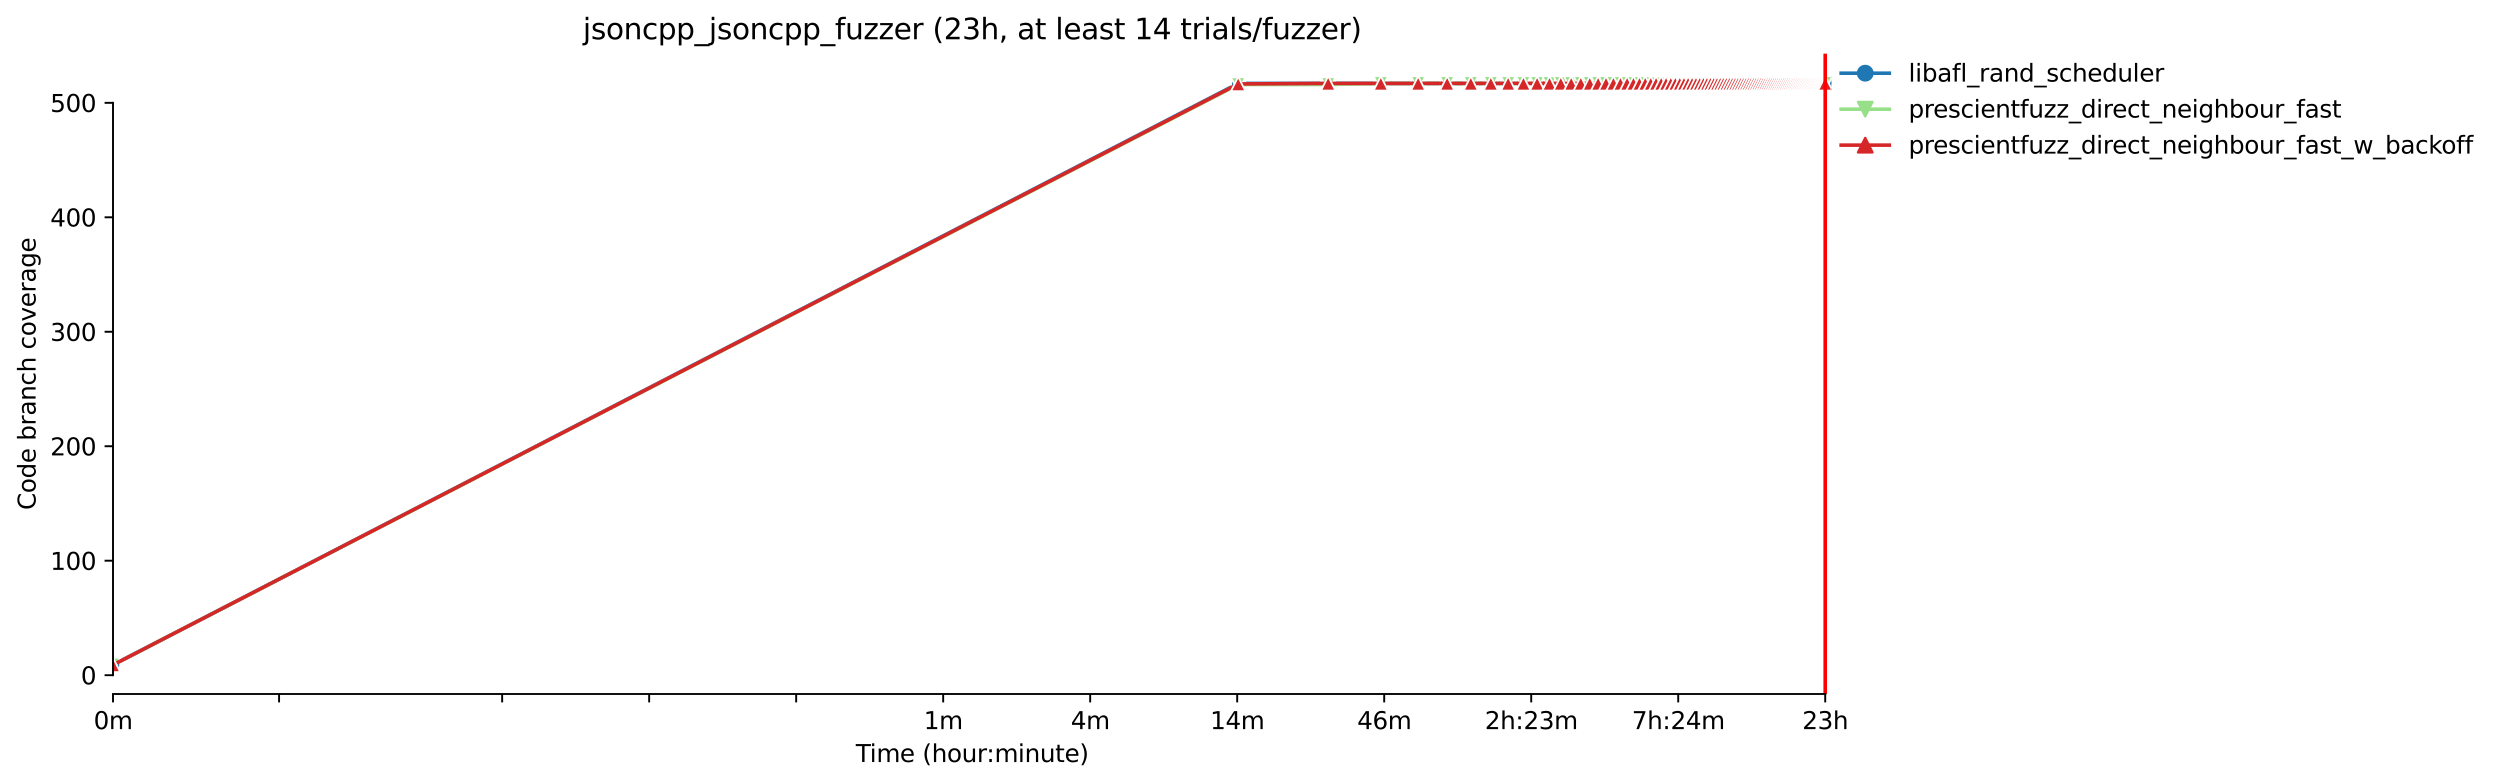 <?xml version="1.0" encoding="utf-8" standalone="no"?>
<!DOCTYPE svg PUBLIC "-//W3C//DTD SVG 1.1//EN"
  "http://www.w3.org/Graphics/SVG/1.1/DTD/svg11.dtd">
<svg xmlns:xlink="http://www.w3.org/1999/xlink" width="1039.018pt" height="325.986pt" viewBox="0 0 1039.018 325.986" xmlns="http://www.w3.org/2000/svg" version="1.1">
 <defs>
  <style type="text/css">*{stroke-linejoin: round; stroke-linecap: butt}</style>
 </defs>
 <g id="figure_1">
  <g id="patch_1">
   <path d="M 0 325.986 
L 1039.018 325.986 
L 1039.018 0 
L 0 0 
z
" style="fill: #ffffff"/>
  </g>
  <g id="axes_1">
   <g id="patch_2">
    <path d="M 46.966 288.43 
L 761.206 288.43 
L 761.206 22.318 
L 46.966 22.318 
z
" style="fill: #ffffff"/>
   </g>
   <g id="PolyCollection_1">
    <defs>
     <path id="mdbd17475dd" d="M 46.966 -49.652 
L 46.966 -49.652 
L 514.61 -291.334 
L 552.008 -291.334 
L 573.884 -291.334 
L 589.405 -291.334 
L 601.444 -291.334 
L 611.281 -291.334 
L 619.598 -291.334 
L 626.802 -291.334 
L 633.157 -291.334 
L 638.841 -291.334 
L 643.983 -291.334 
L 648.678 -291.334 
L 652.996 -291.334 
L 656.995 -291.334 
L 660.717 -291.334 
L 664.199 -291.334 
L 667.47 -291.334 
L 670.554 -291.334 
L 673.471 -291.334 
L 676.238 -291.334 
L 678.871 -291.334 
L 681.381 -291.334 
L 683.779 -291.334 
L 686.075 -291.334 
L 688.278 -291.334 
L 690.394 -291.334 
L 692.43 -291.334 
L 694.392 -291.334 
L 696.285 -291.334 
L 698.114 -291.334 
L 699.883 -291.334 
L 701.596 -291.334 
L 703.257 -291.334 
L 704.867 -291.334 
L 706.431 -291.334 
L 707.951 -291.334 
L 709.429 -291.334 
L 710.868 -291.334 
L 712.27 -291.334 
L 713.636 -291.334 
L 714.968 -291.334 
L 716.268 -291.334 
L 717.537 -291.334 
L 718.778 -291.334 
L 719.99 -291.334 
L 721.176 -291.334 
L 722.336 -291.334 
L 723.472 -291.334 
L 724.585 -291.334 
L 725.675 -291.334 
L 726.743 -291.334 
L 727.791 -291.334 
L 728.819 -291.334 
L 729.827 -291.334 
L 730.817 -291.334 
L 731.789 -291.334 
L 732.744 -291.334 
L 733.682 -291.334 
L 734.605 -291.334 
L 735.511 -291.334 
L 736.403 -291.334 
L 737.281 -291.334 
L 738.144 -291.334 
L 738.994 -291.334 
L 739.83 -291.334 
L 740.654 -291.334 
L 741.465 -291.334 
L 742.264 -291.334 
L 743.052 -291.334 
L 743.828 -291.334 
L 744.594 -291.334 
L 745.348 -291.334 
L 746.092 -291.334 
L 746.826 -291.334 
L 747.551 -291.334 
L 748.265 -291.334 
L 748.971 -291.334 
L 749.667 -291.334 
L 750.354 -291.334 
L 751.033 -291.334 
L 751.703 -291.334 
L 752.365 -291.334 
L 753.019 -291.334 
L 753.665 -291.334 
L 754.304 -291.334 
L 754.935 -291.334 
L 755.558 -291.334 
L 756.175 -291.334 
L 756.785 -291.334 
L 757.387 -291.334 
L 757.984 -291.334 
L 758.573 -291.334 
L 758.573 -291.572 
L 758.573 -291.572 
L 757.984 -291.572 
L 757.387 -291.572 
L 756.785 -291.572 
L 756.175 -291.572 
L 755.558 -291.572 
L 754.935 -291.572 
L 754.304 -291.572 
L 753.665 -291.572 
L 753.019 -291.572 
L 752.365 -291.572 
L 751.703 -291.572 
L 751.033 -291.572 
L 750.354 -291.572 
L 749.667 -291.572 
L 748.971 -291.572 
L 748.265 -291.572 
L 747.551 -291.572 
L 746.826 -291.572 
L 746.092 -291.572 
L 745.348 -291.572 
L 744.594 -291.572 
L 743.828 -291.572 
L 743.052 -291.572 
L 742.264 -291.572 
L 741.465 -291.572 
L 740.654 -291.572 
L 739.83 -291.572 
L 738.994 -291.572 
L 738.144 -291.572 
L 737.281 -291.572 
L 736.403 -291.572 
L 735.511 -291.572 
L 734.605 -291.572 
L 733.682 -291.572 
L 732.744 -291.572 
L 731.789 -291.572 
L 730.817 -291.572 
L 729.827 -291.572 
L 728.819 -291.572 
L 727.791 -291.572 
L 726.743 -291.572 
L 725.675 -291.572 
L 724.585 -291.572 
L 723.472 -291.572 
L 722.336 -291.572 
L 721.176 -291.572 
L 719.99 -291.572 
L 718.778 -291.572 
L 717.537 -291.572 
L 716.268 -291.572 
L 714.968 -291.572 
L 713.636 -291.572 
L 712.27 -291.572 
L 710.868 -291.572 
L 709.429 -291.572 
L 707.951 -291.572 
L 706.431 -291.572 
L 704.867 -291.572 
L 703.257 -291.572 
L 701.596 -291.572 
L 699.883 -291.334 
L 698.114 -291.334 
L 696.285 -291.334 
L 694.392 -291.334 
L 692.43 -291.334 
L 690.394 -291.334 
L 688.278 -291.334 
L 686.075 -291.334 
L 683.779 -291.334 
L 681.381 -291.334 
L 678.871 -291.334 
L 676.238 -291.334 
L 673.471 -291.334 
L 670.554 -291.334 
L 667.47 -291.334 
L 664.199 -291.334 
L 660.717 -291.334 
L 656.995 -291.334 
L 652.996 -291.334 
L 648.678 -291.334 
L 643.983 -291.334 
L 638.841 -291.334 
L 633.157 -291.334 
L 626.802 -291.334 
L 619.598 -291.334 
L 611.281 -291.334 
L 601.444 -291.334 
L 589.405 -291.334 
L 573.884 -291.334 
L 552.008 -291.334 
L 514.61 -291.334 
L 46.966 -49.652 
z
" style="stroke: #1f77b4; stroke-opacity: 0.2"/>
    </defs>
    <g clip-path="url(#pf3ce6a739f)">
     <use xlink:href="#mdbd17475dd" x="0" y="325.986" style="fill: #1f77b4; fill-opacity: 0.2; stroke: #1f77b4; stroke-opacity: 0.2"/>
    </g>
   </g>
   <g id="PolyCollection_2">
    <defs>
     <path id="m8eff982339" d="M 46.966 -49.652 
L 46.966 -49.652 
L 514.61 -290.859 
L 552.008 -290.859 
L 573.884 -290.859 
L 589.405 -290.859 
L 601.444 -290.859 
L 611.281 -290.859 
L 619.598 -290.859 
L 626.802 -290.859 
L 633.157 -290.859 
L 638.841 -290.859 
L 643.983 -290.859 
L 648.678 -291.096 
L 652.996 -291.096 
L 656.995 -291.096 
L 660.717 -291.096 
L 664.199 -291.096 
L 667.47 -291.096 
L 670.554 -291.096 
L 673.471 -291.096 
L 676.238 -291.096 
L 678.871 -291.091 
L 681.381 -291.096 
L 683.779 -291.096 
L 686.075 -290.859 
L 688.278 -291.096 
L 690.394 -290.859 
L 692.43 -291.096 
L 694.392 -291.096 
L 696.285 -291.096 
L 698.114 -291.096 
L 699.883 -291.096 
L 701.596 -290.859 
L 703.257 -291.096 
L 704.867 -291.096 
L 706.431 -290.859 
L 707.951 -291.096 
L 709.429 -291.096 
L 710.868 -291.096 
L 712.27 -291.096 
L 713.636 -291.096 
L 714.968 -291.096 
L 716.268 -290.859 
L 717.537 -291.096 
L 718.778 -291.096 
L 719.99 -290.859 
L 721.176 -290.859 
L 722.336 -291.096 
L 723.472 -291.096 
L 724.585 -291.096 
L 725.675 -291.096 
L 726.743 -291.091 
L 727.791 -291.091 
L 728.819 -290.859 
L 729.827 -291.096 
L 730.817 -290.859 
L 731.789 -290.859 
L 732.744 -291.096 
L 733.682 -291.096 
L 734.605 -290.859 
L 735.511 -291.096 
L 736.403 -291.096 
L 737.281 -291.096 
L 738.144 -291.096 
L 738.994 -291.096 
L 739.83 -290.859 
L 740.654 -291.096 
L 741.465 -291.096 
L 742.264 -291.096 
L 743.052 -290.859 
L 743.828 -291.096 
L 744.594 -291.096 
L 745.348 -291.096 
L 746.092 -291.091 
L 746.826 -291.096 
L 747.551 -290.859 
L 748.265 -290.859 
L 748.971 -290.859 
L 749.667 -291.096 
L 750.354 -291.096 
L 751.033 -291.096 
L 751.703 -290.859 
L 752.365 -291.096 
L 753.019 -291.096 
L 753.665 -291.096 
L 754.304 -291.096 
L 754.935 -291.091 
L 755.558 -291.091 
L 756.175 -291.096 
L 756.785 -291.091 
L 757.387 -290.859 
L 757.984 -290.859 
L 758.573 -290.859 
L 758.573 -291.334 
L 758.573 -291.334 
L 757.984 -291.334 
L 757.387 -291.334 
L 756.785 -291.334 
L 756.175 -291.334 
L 755.558 -291.334 
L 754.935 -291.334 
L 754.304 -291.334 
L 753.665 -291.334 
L 753.019 -291.334 
L 752.365 -291.334 
L 751.703 -291.334 
L 751.033 -291.334 
L 750.354 -291.334 
L 749.667 -291.334 
L 748.971 -291.334 
L 748.265 -291.334 
L 747.551 -291.334 
L 746.826 -291.334 
L 746.092 -291.334 
L 745.348 -291.334 
L 744.594 -291.334 
L 743.828 -291.334 
L 743.052 -291.334 
L 742.264 -291.334 
L 741.465 -291.334 
L 740.654 -291.334 
L 739.83 -291.334 
L 738.994 -291.334 
L 738.144 -291.334 
L 737.281 -291.334 
L 736.403 -291.334 
L 735.511 -291.334 
L 734.605 -291.334 
L 733.682 -291.334 
L 732.744 -291.334 
L 731.789 -291.334 
L 730.817 -291.334 
L 729.827 -291.334 
L 728.819 -291.334 
L 727.791 -291.334 
L 726.743 -291.334 
L 725.675 -291.334 
L 724.585 -291.334 
L 723.472 -291.334 
L 722.336 -291.334 
L 721.176 -291.334 
L 719.99 -291.334 
L 718.778 -291.334 
L 717.537 -291.334 
L 716.268 -291.334 
L 714.968 -291.334 
L 713.636 -291.334 
L 712.27 -291.334 
L 710.868 -291.334 
L 709.429 -291.334 
L 707.951 -291.334 
L 706.431 -291.334 
L 704.867 -291.334 
L 703.257 -291.334 
L 701.596 -291.334 
L 699.883 -291.334 
L 698.114 -291.334 
L 696.285 -291.334 
L 694.392 -291.334 
L 692.43 -291.334 
L 690.394 -291.334 
L 688.278 -291.334 
L 686.075 -291.334 
L 683.779 -291.334 
L 681.381 -291.334 
L 678.871 -291.334 
L 676.238 -291.334 
L 673.471 -291.334 
L 670.554 -291.334 
L 667.47 -291.334 
L 664.199 -291.334 
L 660.717 -291.334 
L 656.995 -291.334 
L 652.996 -291.334 
L 648.678 -291.334 
L 643.983 -291.334 
L 638.841 -291.334 
L 633.157 -291.334 
L 626.802 -291.334 
L 619.598 -291.334 
L 611.281 -291.334 
L 601.444 -291.334 
L 589.405 -291.334 
L 573.884 -291.334 
L 552.008 -291.334 
L 514.61 -291.334 
L 46.966 -49.652 
z
" style="stroke: #98df8a; stroke-opacity: 0.2"/>
    </defs>
    <g clip-path="url(#pf3ce6a739f)">
     <use xlink:href="#m8eff982339" x="0" y="325.986" style="fill: #98df8a; fill-opacity: 0.2; stroke: #98df8a; stroke-opacity: 0.2"/>
    </g>
   </g>
   <g id="PolyCollection_3">
    <defs>
     <path id="m6443eaeae9" d="M 46.966 -49.652 
L 46.966 -49.652 
L 514.61 -290.859 
L 552.008 -291.334 
L 573.884 -291.096 
L 589.405 -291.096 
L 601.444 -291.334 
L 611.281 -291.328 
L 619.598 -291.096 
L 626.802 -291.096 
L 633.157 -291.096 
L 638.841 -291.328 
L 643.983 -291.334 
L 648.678 -291.334 
L 652.996 -291.334 
L 656.995 -291.334 
L 660.717 -291.334 
L 664.199 -291.334 
L 667.47 -291.334 
L 670.554 -291.334 
L 673.471 -291.334 
L 676.238 -291.334 
L 678.871 -291.334 
L 681.381 -291.334 
L 683.779 -291.334 
L 686.075 -291.334 
L 688.278 -291.334 
L 690.394 -291.334 
L 692.43 -291.334 
L 694.392 -291.334 
L 696.285 -291.334 
L 698.114 -291.334 
L 699.883 -291.334 
L 701.596 -291.334 
L 703.257 -291.334 
L 704.867 -291.334 
L 706.431 -291.334 
L 707.951 -291.334 
L 709.429 -291.334 
L 710.868 -291.334 
L 712.27 -291.334 
L 713.636 -291.334 
L 714.968 -291.334 
L 716.268 -291.334 
L 717.537 -291.334 
L 718.778 -291.334 
L 719.99 -291.334 
L 721.176 -291.334 
L 722.336 -291.334 
L 723.472 -291.334 
L 724.585 -291.334 
L 725.675 -291.334 
L 726.743 -291.334 
L 727.791 -291.334 
L 728.819 -291.334 
L 729.827 -291.334 
L 730.817 -291.334 
L 731.789 -291.334 
L 732.744 -291.334 
L 733.682 -291.334 
L 734.605 -291.334 
L 735.511 -291.334 
L 736.403 -291.334 
L 737.281 -291.334 
L 738.144 -291.334 
L 738.994 -291.334 
L 739.83 -291.334 
L 740.654 -291.334 
L 741.465 -291.334 
L 742.264 -291.334 
L 743.052 -291.334 
L 743.828 -291.334 
L 744.594 -291.334 
L 745.348 -291.334 
L 746.092 -291.334 
L 746.826 -291.334 
L 747.551 -291.334 
L 748.265 -291.334 
L 748.971 -291.334 
L 749.667 -291.334 
L 750.354 -291.334 
L 751.033 -291.334 
L 751.703 -291.334 
L 752.365 -291.334 
L 753.019 -291.334 
L 753.665 -291.334 
L 754.304 -291.334 
L 754.935 -291.334 
L 755.558 -291.334 
L 756.175 -291.334 
L 756.785 -291.334 
L 757.387 -291.334 
L 757.984 -291.334 
L 758.573 -291.334 
L 758.573 -291.334 
L 758.573 -291.334 
L 757.984 -291.334 
L 757.387 -291.334 
L 756.785 -291.334 
L 756.175 -291.334 
L 755.558 -291.334 
L 754.935 -291.334 
L 754.304 -291.334 
L 753.665 -291.334 
L 753.019 -291.334 
L 752.365 -291.334 
L 751.703 -291.334 
L 751.033 -291.334 
L 750.354 -291.334 
L 749.667 -291.334 
L 748.971 -291.334 
L 748.265 -291.334 
L 747.551 -291.334 
L 746.826 -291.334 
L 746.092 -291.334 
L 745.348 -291.334 
L 744.594 -291.334 
L 743.828 -291.334 
L 743.052 -291.334 
L 742.264 -291.334 
L 741.465 -291.334 
L 740.654 -291.334 
L 739.83 -291.334 
L 738.994 -291.334 
L 738.144 -291.334 
L 737.281 -291.334 
L 736.403 -291.334 
L 735.511 -291.334 
L 734.605 -291.334 
L 733.682 -291.334 
L 732.744 -291.334 
L 731.789 -291.334 
L 730.817 -291.334 
L 729.827 -291.334 
L 728.819 -291.334 
L 727.791 -291.334 
L 726.743 -291.334 
L 725.675 -291.334 
L 724.585 -291.334 
L 723.472 -291.334 
L 722.336 -291.334 
L 721.176 -291.334 
L 719.99 -291.334 
L 718.778 -291.334 
L 717.537 -291.334 
L 716.268 -291.334 
L 714.968 -291.334 
L 713.636 -291.334 
L 712.27 -291.334 
L 710.868 -291.334 
L 709.429 -291.334 
L 707.951 -291.334 
L 706.431 -291.334 
L 704.867 -291.334 
L 703.257 -291.334 
L 701.596 -291.334 
L 699.883 -291.334 
L 698.114 -291.334 
L 696.285 -291.334 
L 694.392 -291.334 
L 692.43 -291.334 
L 690.394 -291.334 
L 688.278 -291.334 
L 686.075 -291.334 
L 683.779 -291.334 
L 681.381 -291.334 
L 678.871 -291.334 
L 676.238 -291.334 
L 673.471 -291.334 
L 670.554 -291.334 
L 667.47 -291.334 
L 664.199 -291.334 
L 660.717 -291.334 
L 656.995 -291.334 
L 652.996 -291.334 
L 648.678 -291.334 
L 643.983 -291.334 
L 638.841 -291.334 
L 633.157 -291.334 
L 626.802 -291.334 
L 619.598 -291.334 
L 611.281 -291.334 
L 601.444 -291.334 
L 589.405 -291.334 
L 573.884 -291.334 
L 552.008 -291.334 
L 514.61 -291.334 
L 46.966 -49.652 
z
" style="stroke: #d62728; stroke-opacity: 0.2"/>
    </defs>
    <g clip-path="url(#pf3ce6a739f)">
     <use xlink:href="#m6443eaeae9" x="0" y="325.986" style="fill: #d62728; fill-opacity: 0.2; stroke: #d62728; stroke-opacity: 0.2"/>
    </g>
   </g>
   <g id="matplotlib.axis_1">
    <g id="xtick_1">
     <g id="line2d_1">
      <defs>
       <path id="m9bee12efca" d="M 0 0 
L 0 3.5 
" style="stroke: #000000; stroke-width: 0.8"/>
      </defs>
      <g>
       <use xlink:href="#m9bee12efca" x="46.966" y="288.43" style="stroke: #000000; stroke-width: 0.8"/>
      </g>
     </g>
     <g id="text_1">
      <!-- 0m -->
      <g transform="translate(38.914 303.029) scale(0.1 -0.1)">
       <defs>
        <path id="DejaVuSans-30" d="M 2034 4250 
Q 1547 4250 1301 3770 
Q 1056 3291 1056 2328 
Q 1056 1369 1301 889 
Q 1547 409 2034 409 
Q 2525 409 2770 889 
Q 3016 1369 3016 2328 
Q 3016 3291 2770 3770 
Q 2525 4250 2034 4250 
z
M 2034 4750 
Q 2819 4750 3233 4129 
Q 3647 3509 3647 2328 
Q 3647 1150 3233 529 
Q 2819 -91 2034 -91 
Q 1250 -91 836 529 
Q 422 1150 422 2328 
Q 422 3509 836 4129 
Q 1250 4750 2034 4750 
z
" transform="scale(0.016)"/>
        <path id="DejaVuSans-6d" d="M 3328 2828 
Q 3544 3216 3844 3400 
Q 4144 3584 4550 3584 
Q 5097 3584 5394 3201 
Q 5691 2819 5691 2113 
L 5691 0 
L 5113 0 
L 5113 2094 
Q 5113 2597 4934 2840 
Q 4756 3084 4391 3084 
Q 3944 3084 3684 2787 
Q 3425 2491 3425 1978 
L 3425 0 
L 2847 0 
L 2847 2094 
Q 2847 2600 2669 2842 
Q 2491 3084 2119 3084 
Q 1678 3084 1418 2786 
Q 1159 2488 1159 1978 
L 1159 0 
L 581 0 
L 581 3500 
L 1159 3500 
L 1159 2956 
Q 1356 3278 1631 3431 
Q 1906 3584 2284 3584 
Q 2666 3584 2933 3390 
Q 3200 3197 3328 2828 
z
" transform="scale(0.016)"/>
       </defs>
       <use xlink:href="#DejaVuSans-30"/>
       <use xlink:href="#DejaVuSans-6d" x="63.623"/>
      </g>
     </g>
    </g>
    <g id="xtick_2">
     <g id="line2d_2">
      <g>
       <use xlink:href="#m9bee12efca" x="115.983" y="288.43" style="stroke: #000000; stroke-width: 0.8"/>
      </g>
     </g>
    </g>
    <g id="xtick_3">
     <g id="line2d_3">
      <g>
       <use xlink:href="#m9bee12efca" x="208.7" y="288.43" style="stroke: #000000; stroke-width: 0.8"/>
      </g>
     </g>
    </g>
    <g id="xtick_4">
     <g id="line2d_4">
      <g>
       <use xlink:href="#m9bee12efca" x="269.797" y="288.43" style="stroke: #000000; stroke-width: 0.8"/>
      </g>
     </g>
    </g>
    <g id="xtick_5">
     <g id="line2d_5">
      <g>
       <use xlink:href="#m9bee12efca" x="330.894" y="288.43" style="stroke: #000000; stroke-width: 0.8"/>
      </g>
     </g>
    </g>
    <g id="xtick_6">
     <g id="line2d_6">
      <g>
       <use xlink:href="#m9bee12efca" x="391.991" y="288.43" style="stroke: #000000; stroke-width: 0.8"/>
      </g>
     </g>
     <g id="text_2">
      <!-- 1m -->
      <g transform="translate(383.94 303.029) scale(0.1 -0.1)">
       <defs>
        <path id="DejaVuSans-31" d="M 794 531 
L 1825 531 
L 1825 4091 
L 703 3866 
L 703 4441 
L 1819 4666 
L 2450 4666 
L 2450 531 
L 3481 531 
L 3481 0 
L 794 0 
L 794 531 
z
" transform="scale(0.016)"/>
       </defs>
       <use xlink:href="#DejaVuSans-31"/>
       <use xlink:href="#DejaVuSans-6d" x="63.623"/>
      </g>
     </g>
    </g>
    <g id="xtick_7">
     <g id="line2d_7">
      <g>
       <use xlink:href="#m9bee12efca" x="453.088" y="288.43" style="stroke: #000000; stroke-width: 0.8"/>
      </g>
     </g>
     <g id="text_3">
      <!-- 4m -->
      <g transform="translate(445.037 303.029) scale(0.1 -0.1)">
       <defs>
        <path id="DejaVuSans-34" d="M 2419 4116 
L 825 1625 
L 2419 1625 
L 2419 4116 
z
M 2253 4666 
L 3047 4666 
L 3047 1625 
L 3713 1625 
L 3713 1100 
L 3047 1100 
L 3047 0 
L 2419 0 
L 2419 1100 
L 313 1100 
L 313 1709 
L 2253 4666 
z
" transform="scale(0.016)"/>
       </defs>
       <use xlink:href="#DejaVuSans-34"/>
       <use xlink:href="#DejaVuSans-6d" x="63.623"/>
      </g>
     </g>
    </g>
    <g id="xtick_8">
     <g id="line2d_8">
      <g>
       <use xlink:href="#m9bee12efca" x="514.185" y="288.43" style="stroke: #000000; stroke-width: 0.8"/>
      </g>
     </g>
     <g id="text_4">
      <!-- 14m -->
      <g transform="translate(502.953 303.029) scale(0.1 -0.1)">
       <use xlink:href="#DejaVuSans-31"/>
       <use xlink:href="#DejaVuSans-34" x="63.623"/>
       <use xlink:href="#DejaVuSans-6d" x="127.246"/>
      </g>
     </g>
    </g>
    <g id="xtick_9">
     <g id="line2d_9">
      <g>
       <use xlink:href="#m9bee12efca" x="575.283" y="288.43" style="stroke: #000000; stroke-width: 0.8"/>
      </g>
     </g>
     <g id="text_5">
      <!-- 46m -->
      <g transform="translate(564.05 303.029) scale(0.1 -0.1)">
       <defs>
        <path id="DejaVuSans-36" d="M 2113 2584 
Q 1688 2584 1439 2293 
Q 1191 2003 1191 1497 
Q 1191 994 1439 701 
Q 1688 409 2113 409 
Q 2538 409 2786 701 
Q 3034 994 3034 1497 
Q 3034 2003 2786 2293 
Q 2538 2584 2113 2584 
z
M 3366 4563 
L 3366 3988 
Q 3128 4100 2886 4159 
Q 2644 4219 2406 4219 
Q 1781 4219 1451 3797 
Q 1122 3375 1075 2522 
Q 1259 2794 1537 2939 
Q 1816 3084 2150 3084 
Q 2853 3084 3261 2657 
Q 3669 2231 3669 1497 
Q 3669 778 3244 343 
Q 2819 -91 2113 -91 
Q 1303 -91 875 529 
Q 447 1150 447 2328 
Q 447 3434 972 4092 
Q 1497 4750 2381 4750 
Q 2619 4750 2861 4703 
Q 3103 4656 3366 4563 
z
" transform="scale(0.016)"/>
       </defs>
       <use xlink:href="#DejaVuSans-34"/>
       <use xlink:href="#DejaVuSans-36" x="63.623"/>
       <use xlink:href="#DejaVuSans-6d" x="127.246"/>
      </g>
     </g>
    </g>
    <g id="xtick_10">
     <g id="line2d_10">
      <g>
       <use xlink:href="#m9bee12efca" x="636.38" y="288.43" style="stroke: #000000; stroke-width: 0.8"/>
      </g>
     </g>
     <g id="text_6">
      <!-- 2h:23m -->
      <g transform="translate(617.112 303.029) scale(0.1 -0.1)">
       <defs>
        <path id="DejaVuSans-32" d="M 1228 531 
L 3431 531 
L 3431 0 
L 469 0 
L 469 531 
Q 828 903 1448 1529 
Q 2069 2156 2228 2338 
Q 2531 2678 2651 2914 
Q 2772 3150 2772 3378 
Q 2772 3750 2511 3984 
Q 2250 4219 1831 4219 
Q 1534 4219 1204 4116 
Q 875 4013 500 3803 
L 500 4441 
Q 881 4594 1212 4672 
Q 1544 4750 1819 4750 
Q 2544 4750 2975 4387 
Q 3406 4025 3406 3419 
Q 3406 3131 3298 2873 
Q 3191 2616 2906 2266 
Q 2828 2175 2409 1742 
Q 1991 1309 1228 531 
z
" transform="scale(0.016)"/>
        <path id="DejaVuSans-68" d="M 3513 2113 
L 3513 0 
L 2938 0 
L 2938 2094 
Q 2938 2591 2744 2837 
Q 2550 3084 2163 3084 
Q 1697 3084 1428 2787 
Q 1159 2491 1159 1978 
L 1159 0 
L 581 0 
L 581 4863 
L 1159 4863 
L 1159 2956 
Q 1366 3272 1645 3428 
Q 1925 3584 2291 3584 
Q 2894 3584 3203 3211 
Q 3513 2838 3513 2113 
z
" transform="scale(0.016)"/>
        <path id="DejaVuSans-3a" d="M 750 794 
L 1409 794 
L 1409 0 
L 750 0 
L 750 794 
z
M 750 3309 
L 1409 3309 
L 1409 2516 
L 750 2516 
L 750 3309 
z
" transform="scale(0.016)"/>
        <path id="DejaVuSans-33" d="M 2597 2516 
Q 3050 2419 3304 2112 
Q 3559 1806 3559 1356 
Q 3559 666 3084 287 
Q 2609 -91 1734 -91 
Q 1441 -91 1130 -33 
Q 819 25 488 141 
L 488 750 
Q 750 597 1062 519 
Q 1375 441 1716 441 
Q 2309 441 2620 675 
Q 2931 909 2931 1356 
Q 2931 1769 2642 2001 
Q 2353 2234 1838 2234 
L 1294 2234 
L 1294 2753 
L 1863 2753 
Q 2328 2753 2575 2939 
Q 2822 3125 2822 3475 
Q 2822 3834 2567 4026 
Q 2313 4219 1838 4219 
Q 1578 4219 1281 4162 
Q 984 4106 628 3988 
L 628 4550 
Q 988 4650 1302 4700 
Q 1616 4750 1894 4750 
Q 2613 4750 3031 4423 
Q 3450 4097 3450 3541 
Q 3450 3153 3228 2886 
Q 3006 2619 2597 2516 
z
" transform="scale(0.016)"/>
       </defs>
       <use xlink:href="#DejaVuSans-32"/>
       <use xlink:href="#DejaVuSans-68" x="63.623"/>
       <use xlink:href="#DejaVuSans-3a" x="127.002"/>
       <use xlink:href="#DejaVuSans-32" x="160.693"/>
       <use xlink:href="#DejaVuSans-33" x="224.316"/>
       <use xlink:href="#DejaVuSans-6d" x="287.939"/>
      </g>
     </g>
    </g>
    <g id="xtick_11">
     <g id="line2d_11">
      <g>
       <use xlink:href="#m9bee12efca" x="697.477" y="288.43" style="stroke: #000000; stroke-width: 0.8"/>
      </g>
     </g>
     <g id="text_7">
      <!-- 7h:24m -->
      <g transform="translate(678.21 303.029) scale(0.1 -0.1)">
       <defs>
        <path id="DejaVuSans-37" d="M 525 4666 
L 3525 4666 
L 3525 4397 
L 1831 0 
L 1172 0 
L 2766 4134 
L 525 4134 
L 525 4666 
z
" transform="scale(0.016)"/>
       </defs>
       <use xlink:href="#DejaVuSans-37"/>
       <use xlink:href="#DejaVuSans-68" x="63.623"/>
       <use xlink:href="#DejaVuSans-3a" x="127.002"/>
       <use xlink:href="#DejaVuSans-32" x="160.693"/>
       <use xlink:href="#DejaVuSans-34" x="224.316"/>
       <use xlink:href="#DejaVuSans-6d" x="287.939"/>
      </g>
     </g>
    </g>
    <g id="xtick_12">
     <g id="line2d_12">
      <g>
       <use xlink:href="#m9bee12efca" x="758.574" y="288.43" style="stroke: #000000; stroke-width: 0.8"/>
      </g>
     </g>
     <g id="text_8">
      <!-- 23h -->
      <g transform="translate(749.043 303.029) scale(0.1 -0.1)">
       <use xlink:href="#DejaVuSans-32"/>
       <use xlink:href="#DejaVuSans-33" x="63.623"/>
       <use xlink:href="#DejaVuSans-68" x="127.246"/>
      </g>
     </g>
    </g>
    <g id="text_9">
     <!-- Time (hour:minute) -->
     <g transform="translate(355.679 316.707) scale(0.1 -0.1)">
      <defs>
       <path id="DejaVuSans-54" d="M -19 4666 
L 3928 4666 
L 3928 4134 
L 2272 4134 
L 2272 0 
L 1638 0 
L 1638 4134 
L -19 4134 
L -19 4666 
z
" transform="scale(0.016)"/>
       <path id="DejaVuSans-69" d="M 603 3500 
L 1178 3500 
L 1178 0 
L 603 0 
L 603 3500 
z
M 603 4863 
L 1178 4863 
L 1178 4134 
L 603 4134 
L 603 4863 
z
" transform="scale(0.016)"/>
       <path id="DejaVuSans-65" d="M 3597 1894 
L 3597 1613 
L 953 1613 
Q 991 1019 1311 708 
Q 1631 397 2203 397 
Q 2534 397 2845 478 
Q 3156 559 3463 722 
L 3463 178 
Q 3153 47 2828 -22 
Q 2503 -91 2169 -91 
Q 1331 -91 842 396 
Q 353 884 353 1716 
Q 353 2575 817 3079 
Q 1281 3584 2069 3584 
Q 2775 3584 3186 3129 
Q 3597 2675 3597 1894 
z
M 3022 2063 
Q 3016 2534 2758 2815 
Q 2500 3097 2075 3097 
Q 1594 3097 1305 2825 
Q 1016 2553 972 2059 
L 3022 2063 
z
" transform="scale(0.016)"/>
       <path id="DejaVuSans-20" transform="scale(0.016)"/>
       <path id="DejaVuSans-28" d="M 1984 4856 
Q 1566 4138 1362 3434 
Q 1159 2731 1159 2009 
Q 1159 1288 1364 580 
Q 1569 -128 1984 -844 
L 1484 -844 
Q 1016 -109 783 600 
Q 550 1309 550 2009 
Q 550 2706 781 3412 
Q 1013 4119 1484 4856 
L 1984 4856 
z
" transform="scale(0.016)"/>
       <path id="DejaVuSans-6f" d="M 1959 3097 
Q 1497 3097 1228 2736 
Q 959 2375 959 1747 
Q 959 1119 1226 758 
Q 1494 397 1959 397 
Q 2419 397 2687 759 
Q 2956 1122 2956 1747 
Q 2956 2369 2687 2733 
Q 2419 3097 1959 3097 
z
M 1959 3584 
Q 2709 3584 3137 3096 
Q 3566 2609 3566 1747 
Q 3566 888 3137 398 
Q 2709 -91 1959 -91 
Q 1206 -91 779 398 
Q 353 888 353 1747 
Q 353 2609 779 3096 
Q 1206 3584 1959 3584 
z
" transform="scale(0.016)"/>
       <path id="DejaVuSans-75" d="M 544 1381 
L 544 3500 
L 1119 3500 
L 1119 1403 
Q 1119 906 1312 657 
Q 1506 409 1894 409 
Q 2359 409 2629 706 
Q 2900 1003 2900 1516 
L 2900 3500 
L 3475 3500 
L 3475 0 
L 2900 0 
L 2900 538 
Q 2691 219 2414 64 
Q 2138 -91 1772 -91 
Q 1169 -91 856 284 
Q 544 659 544 1381 
z
M 1991 3584 
L 1991 3584 
z
" transform="scale(0.016)"/>
       <path id="DejaVuSans-72" d="M 2631 2963 
Q 2534 3019 2420 3045 
Q 2306 3072 2169 3072 
Q 1681 3072 1420 2755 
Q 1159 2438 1159 1844 
L 1159 0 
L 581 0 
L 581 3500 
L 1159 3500 
L 1159 2956 
Q 1341 3275 1631 3429 
Q 1922 3584 2338 3584 
Q 2397 3584 2469 3576 
Q 2541 3569 2628 3553 
L 2631 2963 
z
" transform="scale(0.016)"/>
       <path id="DejaVuSans-6e" d="M 3513 2113 
L 3513 0 
L 2938 0 
L 2938 2094 
Q 2938 2591 2744 2837 
Q 2550 3084 2163 3084 
Q 1697 3084 1428 2787 
Q 1159 2491 1159 1978 
L 1159 0 
L 581 0 
L 581 3500 
L 1159 3500 
L 1159 2956 
Q 1366 3272 1645 3428 
Q 1925 3584 2291 3584 
Q 2894 3584 3203 3211 
Q 3513 2838 3513 2113 
z
" transform="scale(0.016)"/>
       <path id="DejaVuSans-74" d="M 1172 4494 
L 1172 3500 
L 2356 3500 
L 2356 3053 
L 1172 3053 
L 1172 1153 
Q 1172 725 1289 603 
Q 1406 481 1766 481 
L 2356 481 
L 2356 0 
L 1766 0 
Q 1100 0 847 248 
Q 594 497 594 1153 
L 594 3053 
L 172 3053 
L 172 3500 
L 594 3500 
L 594 4494 
L 1172 4494 
z
" transform="scale(0.016)"/>
       <path id="DejaVuSans-29" d="M 513 4856 
L 1013 4856 
Q 1481 4119 1714 3412 
Q 1947 2706 1947 2009 
Q 1947 1309 1714 600 
Q 1481 -109 1013 -844 
L 513 -844 
Q 928 -128 1133 580 
Q 1338 1288 1338 2009 
Q 1338 2731 1133 3434 
Q 928 4138 513 4856 
z
" transform="scale(0.016)"/>
      </defs>
      <use xlink:href="#DejaVuSans-54"/>
      <use xlink:href="#DejaVuSans-69" x="57.959"/>
      <use xlink:href="#DejaVuSans-6d" x="85.742"/>
      <use xlink:href="#DejaVuSans-65" x="183.154"/>
      <use xlink:href="#DejaVuSans-20" x="244.678"/>
      <use xlink:href="#DejaVuSans-28" x="276.465"/>
      <use xlink:href="#DejaVuSans-68" x="315.479"/>
      <use xlink:href="#DejaVuSans-6f" x="378.857"/>
      <use xlink:href="#DejaVuSans-75" x="440.039"/>
      <use xlink:href="#DejaVuSans-72" x="503.418"/>
      <use xlink:href="#DejaVuSans-3a" x="542.781"/>
      <use xlink:href="#DejaVuSans-6d" x="576.473"/>
      <use xlink:href="#DejaVuSans-69" x="673.885"/>
      <use xlink:href="#DejaVuSans-6e" x="701.668"/>
      <use xlink:href="#DejaVuSans-75" x="765.047"/>
      <use xlink:href="#DejaVuSans-74" x="828.426"/>
      <use xlink:href="#DejaVuSans-65" x="867.635"/>
      <use xlink:href="#DejaVuSans-29" x="929.158"/>
     </g>
    </g>
   </g>
   <g id="matplotlib.axis_2">
    <g id="ytick_1">
     <g id="line2d_13">
      <defs>
       <path id="mf0cfbad199" d="M 0 0 
L -3.5 0 
" style="stroke: #000000; stroke-width: 0.8"/>
      </defs>
      <g>
       <use xlink:href="#mf0cfbad199" x="46.966" y="280.616" style="stroke: #000000; stroke-width: 0.8"/>
      </g>
     </g>
     <g id="text_10">
      <!-- 0 -->
      <g transform="translate(33.603 284.415) scale(0.1 -0.1)">
       <use xlink:href="#DejaVuSans-30"/>
      </g>
     </g>
    </g>
    <g id="ytick_2">
     <g id="line2d_14">
      <g>
       <use xlink:href="#mf0cfbad199" x="46.966" y="233.041" style="stroke: #000000; stroke-width: 0.8"/>
      </g>
     </g>
     <g id="text_11">
      <!-- 100 -->
      <g transform="translate(20.878 236.84) scale(0.1 -0.1)">
       <use xlink:href="#DejaVuSans-31"/>
       <use xlink:href="#DejaVuSans-30" x="63.623"/>
       <use xlink:href="#DejaVuSans-30" x="127.246"/>
      </g>
     </g>
    </g>
    <g id="ytick_3">
     <g id="line2d_15">
      <g>
       <use xlink:href="#mf0cfbad199" x="46.966" y="185.465" style="stroke: #000000; stroke-width: 0.8"/>
      </g>
     </g>
     <g id="text_12">
      <!-- 200 -->
      <g transform="translate(20.878 189.265) scale(0.1 -0.1)">
       <use xlink:href="#DejaVuSans-32"/>
       <use xlink:href="#DejaVuSans-30" x="63.623"/>
       <use xlink:href="#DejaVuSans-30" x="127.246"/>
      </g>
     </g>
    </g>
    <g id="ytick_4">
     <g id="line2d_16">
      <g>
       <use xlink:href="#mf0cfbad199" x="46.966" y="137.89" style="stroke: #000000; stroke-width: 0.8"/>
      </g>
     </g>
     <g id="text_13">
      <!-- 300 -->
      <g transform="translate(20.878 141.689) scale(0.1 -0.1)">
       <use xlink:href="#DejaVuSans-33"/>
       <use xlink:href="#DejaVuSans-30" x="63.623"/>
       <use xlink:href="#DejaVuSans-30" x="127.246"/>
      </g>
     </g>
    </g>
    <g id="ytick_5">
     <g id="line2d_17">
      <g>
       <use xlink:href="#mf0cfbad199" x="46.966" y="90.315" style="stroke: #000000; stroke-width: 0.8"/>
      </g>
     </g>
     <g id="text_14">
      <!-- 400 -->
      <g transform="translate(20.878 94.114) scale(0.1 -0.1)">
       <use xlink:href="#DejaVuSans-34"/>
       <use xlink:href="#DejaVuSans-30" x="63.623"/>
       <use xlink:href="#DejaVuSans-30" x="127.246"/>
      </g>
     </g>
    </g>
    <g id="ytick_6">
     <g id="line2d_18">
      <g>
       <use xlink:href="#mf0cfbad199" x="46.966" y="42.74" style="stroke: #000000; stroke-width: 0.8"/>
      </g>
     </g>
     <g id="text_15">
      <!-- 500 -->
      <g transform="translate(20.878 46.539) scale(0.1 -0.1)">
       <defs>
        <path id="DejaVuSans-35" d="M 691 4666 
L 3169 4666 
L 3169 4134 
L 1269 4134 
L 1269 2991 
Q 1406 3038 1543 3061 
Q 1681 3084 1819 3084 
Q 2600 3084 3056 2656 
Q 3513 2228 3513 1497 
Q 3513 744 3044 326 
Q 2575 -91 1722 -91 
Q 1428 -91 1123 -41 
Q 819 9 494 109 
L 494 744 
Q 775 591 1075 516 
Q 1375 441 1709 441 
Q 2250 441 2565 725 
Q 2881 1009 2881 1497 
Q 2881 1984 2565 2268 
Q 2250 2553 1709 2553 
Q 1456 2553 1204 2497 
Q 953 2441 691 2322 
L 691 4666 
z
" transform="scale(0.016)"/>
       </defs>
       <use xlink:href="#DejaVuSans-35"/>
       <use xlink:href="#DejaVuSans-30" x="63.623"/>
       <use xlink:href="#DejaVuSans-30" x="127.246"/>
      </g>
     </g>
    </g>
    <g id="text_16">
     <!-- Code branch coverage -->
     <g transform="translate(14.798 211.949) rotate(-90) scale(0.1 -0.1)">
      <defs>
       <path id="DejaVuSans-43" d="M 4122 4306 
L 4122 3641 
Q 3803 3938 3442 4084 
Q 3081 4231 2675 4231 
Q 1875 4231 1450 3742 
Q 1025 3253 1025 2328 
Q 1025 1406 1450 917 
Q 1875 428 2675 428 
Q 3081 428 3442 575 
Q 3803 722 4122 1019 
L 4122 359 
Q 3791 134 3420 21 
Q 3050 -91 2638 -91 
Q 1578 -91 968 557 
Q 359 1206 359 2328 
Q 359 3453 968 4101 
Q 1578 4750 2638 4750 
Q 3056 4750 3426 4639 
Q 3797 4528 4122 4306 
z
" transform="scale(0.016)"/>
       <path id="DejaVuSans-64" d="M 2906 2969 
L 2906 4863 
L 3481 4863 
L 3481 0 
L 2906 0 
L 2906 525 
Q 2725 213 2448 61 
Q 2172 -91 1784 -91 
Q 1150 -91 751 415 
Q 353 922 353 1747 
Q 353 2572 751 3078 
Q 1150 3584 1784 3584 
Q 2172 3584 2448 3432 
Q 2725 3281 2906 2969 
z
M 947 1747 
Q 947 1113 1208 752 
Q 1469 391 1925 391 
Q 2381 391 2643 752 
Q 2906 1113 2906 1747 
Q 2906 2381 2643 2742 
Q 2381 3103 1925 3103 
Q 1469 3103 1208 2742 
Q 947 2381 947 1747 
z
" transform="scale(0.016)"/>
       <path id="DejaVuSans-62" d="M 3116 1747 
Q 3116 2381 2855 2742 
Q 2594 3103 2138 3103 
Q 1681 3103 1420 2742 
Q 1159 2381 1159 1747 
Q 1159 1113 1420 752 
Q 1681 391 2138 391 
Q 2594 391 2855 752 
Q 3116 1113 3116 1747 
z
M 1159 2969 
Q 1341 3281 1617 3432 
Q 1894 3584 2278 3584 
Q 2916 3584 3314 3078 
Q 3713 2572 3713 1747 
Q 3713 922 3314 415 
Q 2916 -91 2278 -91 
Q 1894 -91 1617 61 
Q 1341 213 1159 525 
L 1159 0 
L 581 0 
L 581 4863 
L 1159 4863 
L 1159 2969 
z
" transform="scale(0.016)"/>
       <path id="DejaVuSans-61" d="M 2194 1759 
Q 1497 1759 1228 1600 
Q 959 1441 959 1056 
Q 959 750 1161 570 
Q 1363 391 1709 391 
Q 2188 391 2477 730 
Q 2766 1069 2766 1631 
L 2766 1759 
L 2194 1759 
z
M 3341 1997 
L 3341 0 
L 2766 0 
L 2766 531 
Q 2569 213 2275 61 
Q 1981 -91 1556 -91 
Q 1019 -91 701 211 
Q 384 513 384 1019 
Q 384 1609 779 1909 
Q 1175 2209 1959 2209 
L 2766 2209 
L 2766 2266 
Q 2766 2663 2505 2880 
Q 2244 3097 1772 3097 
Q 1472 3097 1187 3025 
Q 903 2953 641 2809 
L 641 3341 
Q 956 3463 1253 3523 
Q 1550 3584 1831 3584 
Q 2591 3584 2966 3190 
Q 3341 2797 3341 1997 
z
" transform="scale(0.016)"/>
       <path id="DejaVuSans-63" d="M 3122 3366 
L 3122 2828 
Q 2878 2963 2633 3030 
Q 2388 3097 2138 3097 
Q 1578 3097 1268 2742 
Q 959 2388 959 1747 
Q 959 1106 1268 751 
Q 1578 397 2138 397 
Q 2388 397 2633 464 
Q 2878 531 3122 666 
L 3122 134 
Q 2881 22 2623 -34 
Q 2366 -91 2075 -91 
Q 1284 -91 818 406 
Q 353 903 353 1747 
Q 353 2603 823 3093 
Q 1294 3584 2113 3584 
Q 2378 3584 2631 3529 
Q 2884 3475 3122 3366 
z
" transform="scale(0.016)"/>
       <path id="DejaVuSans-76" d="M 191 3500 
L 800 3500 
L 1894 563 
L 2988 3500 
L 3597 3500 
L 2284 0 
L 1503 0 
L 191 3500 
z
" transform="scale(0.016)"/>
       <path id="DejaVuSans-67" d="M 2906 1791 
Q 2906 2416 2648 2759 
Q 2391 3103 1925 3103 
Q 1463 3103 1205 2759 
Q 947 2416 947 1791 
Q 947 1169 1205 825 
Q 1463 481 1925 481 
Q 2391 481 2648 825 
Q 2906 1169 2906 1791 
z
M 3481 434 
Q 3481 -459 3084 -895 
Q 2688 -1331 1869 -1331 
Q 1566 -1331 1297 -1286 
Q 1028 -1241 775 -1147 
L 775 -588 
Q 1028 -725 1275 -790 
Q 1522 -856 1778 -856 
Q 2344 -856 2625 -561 
Q 2906 -266 2906 331 
L 2906 616 
Q 2728 306 2450 153 
Q 2172 0 1784 0 
Q 1141 0 747 490 
Q 353 981 353 1791 
Q 353 2603 747 3093 
Q 1141 3584 1784 3584 
Q 2172 3584 2450 3431 
Q 2728 3278 2906 2969 
L 2906 3500 
L 3481 3500 
L 3481 434 
z
" transform="scale(0.016)"/>
      </defs>
      <use xlink:href="#DejaVuSans-43"/>
      <use xlink:href="#DejaVuSans-6f" x="69.824"/>
      <use xlink:href="#DejaVuSans-64" x="131.006"/>
      <use xlink:href="#DejaVuSans-65" x="194.482"/>
      <use xlink:href="#DejaVuSans-20" x="256.006"/>
      <use xlink:href="#DejaVuSans-62" x="287.793"/>
      <use xlink:href="#DejaVuSans-72" x="351.27"/>
      <use xlink:href="#DejaVuSans-61" x="392.383"/>
      <use xlink:href="#DejaVuSans-6e" x="453.662"/>
      <use xlink:href="#DejaVuSans-63" x="517.041"/>
      <use xlink:href="#DejaVuSans-68" x="572.021"/>
      <use xlink:href="#DejaVuSans-20" x="635.4"/>
      <use xlink:href="#DejaVuSans-63" x="667.188"/>
      <use xlink:href="#DejaVuSans-6f" x="722.168"/>
      <use xlink:href="#DejaVuSans-76" x="783.35"/>
      <use xlink:href="#DejaVuSans-65" x="842.529"/>
      <use xlink:href="#DejaVuSans-72" x="904.053"/>
      <use xlink:href="#DejaVuSans-61" x="945.166"/>
      <use xlink:href="#DejaVuSans-67" x="1006.445"/>
      <use xlink:href="#DejaVuSans-65" x="1069.922"/>
     </g>
    </g>
   </g>
   <g id="line2d_19">
    <path d="M 46.966 276.334 
L 514.61 34.652 
L 552.008 34.652 
L 573.884 34.652 
L 589.405 34.652 
L 601.444 34.652 
L 611.281 34.652 
L 619.598 34.652 
L 626.802 34.652 
L 633.157 34.652 
L 638.841 34.652 
L 643.983 34.652 
L 648.678 34.652 
L 652.996 34.652 
L 656.995 34.652 
L 660.717 34.652 
L 664.199 34.652 
L 667.47 34.652 
L 670.554 34.652 
L 673.471 34.652 
L 676.238 34.652 
L 678.871 34.652 
L 681.381 34.652 
L 683.779 34.652 
L 686.075 34.652 
L 688.278 34.652 
L 690.394 34.652 
L 692.43 34.652 
L 694.392 34.652 
L 696.285 34.652 
L 698.114 34.652 
L 699.883 34.652 
L 701.596 34.652 
L 703.257 34.652 
L 704.867 34.652 
L 706.431 34.652 
L 707.951 34.652 
L 709.429 34.652 
L 710.868 34.652 
L 712.27 34.652 
L 713.636 34.652 
L 714.968 34.652 
L 716.268 34.652 
L 717.537 34.652 
L 718.778 34.652 
L 719.99 34.652 
L 721.176 34.652 
L 722.336 34.652 
L 723.472 34.652 
L 724.585 34.652 
L 725.675 34.652 
L 726.743 34.652 
L 727.791 34.652 
L 728.819 34.652 
L 729.827 34.652 
L 730.817 34.652 
L 731.789 34.652 
L 732.744 34.652 
L 733.682 34.652 
L 734.605 34.652 
L 735.511 34.652 
L 736.403 34.652 
L 737.281 34.652 
L 738.144 34.652 
L 738.994 34.652 
L 739.83 34.652 
L 740.654 34.652 
L 741.465 34.652 
L 742.264 34.652 
L 743.052 34.652 
L 743.828 34.652 
L 744.594 34.652 
L 745.348 34.652 
L 746.092 34.652 
L 746.826 34.652 
L 747.551 34.652 
L 748.265 34.652 
L 748.971 34.652 
L 749.667 34.652 
L 750.354 34.652 
L 751.033 34.652 
L 751.703 34.652 
L 752.365 34.652 
L 753.019 34.652 
L 753.665 34.652 
L 754.304 34.652 
L 754.935 34.652 
L 755.558 34.652 
L 756.175 34.652 
L 756.785 34.652 
L 757.387 34.652 
L 757.984 34.652 
L 758.573 34.652 
" clip-path="url(#pf3ce6a739f)" style="fill: none; stroke: #1f77b4; stroke-width: 1.5; stroke-linecap: square"/>
    <defs>
     <path id="m6f8b82b3dc" d="M 0 3 
C 0.796 3 1.559 2.684 2.121 2.121 
C 2.684 1.559 3 0.796 3 0 
C 3 -0.796 2.684 -1.559 2.121 -2.121 
C 1.559 -2.684 0.796 -3 0 -3 
C -0.796 -3 -1.559 -2.684 -2.121 -2.121 
C -2.684 -1.559 -3 -0.796 -3 0 
C -3 0.796 -2.684 1.559 -2.121 2.121 
C -1.559 2.684 -0.796 3 0 3 
z
" style="stroke: #ffffff; stroke-width: 0.75"/>
    </defs>
    <g clip-path="url(#pf3ce6a739f)">
     <use xlink:href="#m6f8b82b3dc" x="46.966" y="276.334" style="fill: #1f77b4; stroke: #ffffff; stroke-width: 0.75"/>
     <use xlink:href="#m6f8b82b3dc" x="514.61" y="34.652" style="fill: #1f77b4; stroke: #ffffff; stroke-width: 0.75"/>
     <use xlink:href="#m6f8b82b3dc" x="552.008" y="34.652" style="fill: #1f77b4; stroke: #ffffff; stroke-width: 0.75"/>
     <use xlink:href="#m6f8b82b3dc" x="573.884" y="34.652" style="fill: #1f77b4; stroke: #ffffff; stroke-width: 0.75"/>
     <use xlink:href="#m6f8b82b3dc" x="589.405" y="34.652" style="fill: #1f77b4; stroke: #ffffff; stroke-width: 0.75"/>
     <use xlink:href="#m6f8b82b3dc" x="601.444" y="34.652" style="fill: #1f77b4; stroke: #ffffff; stroke-width: 0.75"/>
     <use xlink:href="#m6f8b82b3dc" x="611.281" y="34.652" style="fill: #1f77b4; stroke: #ffffff; stroke-width: 0.75"/>
     <use xlink:href="#m6f8b82b3dc" x="619.598" y="34.652" style="fill: #1f77b4; stroke: #ffffff; stroke-width: 0.75"/>
     <use xlink:href="#m6f8b82b3dc" x="626.802" y="34.652" style="fill: #1f77b4; stroke: #ffffff; stroke-width: 0.75"/>
     <use xlink:href="#m6f8b82b3dc" x="633.157" y="34.652" style="fill: #1f77b4; stroke: #ffffff; stroke-width: 0.75"/>
     <use xlink:href="#m6f8b82b3dc" x="638.841" y="34.652" style="fill: #1f77b4; stroke: #ffffff; stroke-width: 0.75"/>
     <use xlink:href="#m6f8b82b3dc" x="643.983" y="34.652" style="fill: #1f77b4; stroke: #ffffff; stroke-width: 0.75"/>
     <use xlink:href="#m6f8b82b3dc" x="648.678" y="34.652" style="fill: #1f77b4; stroke: #ffffff; stroke-width: 0.75"/>
     <use xlink:href="#m6f8b82b3dc" x="652.996" y="34.652" style="fill: #1f77b4; stroke: #ffffff; stroke-width: 0.75"/>
     <use xlink:href="#m6f8b82b3dc" x="656.995" y="34.652" style="fill: #1f77b4; stroke: #ffffff; stroke-width: 0.75"/>
     <use xlink:href="#m6f8b82b3dc" x="660.717" y="34.652" style="fill: #1f77b4; stroke: #ffffff; stroke-width: 0.75"/>
     <use xlink:href="#m6f8b82b3dc" x="664.199" y="34.652" style="fill: #1f77b4; stroke: #ffffff; stroke-width: 0.75"/>
     <use xlink:href="#m6f8b82b3dc" x="667.47" y="34.652" style="fill: #1f77b4; stroke: #ffffff; stroke-width: 0.75"/>
     <use xlink:href="#m6f8b82b3dc" x="670.554" y="34.652" style="fill: #1f77b4; stroke: #ffffff; stroke-width: 0.75"/>
     <use xlink:href="#m6f8b82b3dc" x="673.471" y="34.652" style="fill: #1f77b4; stroke: #ffffff; stroke-width: 0.75"/>
     <use xlink:href="#m6f8b82b3dc" x="676.238" y="34.652" style="fill: #1f77b4; stroke: #ffffff; stroke-width: 0.75"/>
     <use xlink:href="#m6f8b82b3dc" x="678.871" y="34.652" style="fill: #1f77b4; stroke: #ffffff; stroke-width: 0.75"/>
     <use xlink:href="#m6f8b82b3dc" x="681.381" y="34.652" style="fill: #1f77b4; stroke: #ffffff; stroke-width: 0.75"/>
     <use xlink:href="#m6f8b82b3dc" x="683.779" y="34.652" style="fill: #1f77b4; stroke: #ffffff; stroke-width: 0.75"/>
     <use xlink:href="#m6f8b82b3dc" x="686.075" y="34.652" style="fill: #1f77b4; stroke: #ffffff; stroke-width: 0.75"/>
     <use xlink:href="#m6f8b82b3dc" x="688.278" y="34.652" style="fill: #1f77b4; stroke: #ffffff; stroke-width: 0.75"/>
     <use xlink:href="#m6f8b82b3dc" x="690.394" y="34.652" style="fill: #1f77b4; stroke: #ffffff; stroke-width: 0.75"/>
     <use xlink:href="#m6f8b82b3dc" x="692.43" y="34.652" style="fill: #1f77b4; stroke: #ffffff; stroke-width: 0.75"/>
     <use xlink:href="#m6f8b82b3dc" x="694.392" y="34.652" style="fill: #1f77b4; stroke: #ffffff; stroke-width: 0.75"/>
     <use xlink:href="#m6f8b82b3dc" x="696.285" y="34.652" style="fill: #1f77b4; stroke: #ffffff; stroke-width: 0.75"/>
     <use xlink:href="#m6f8b82b3dc" x="698.114" y="34.652" style="fill: #1f77b4; stroke: #ffffff; stroke-width: 0.75"/>
     <use xlink:href="#m6f8b82b3dc" x="699.883" y="34.652" style="fill: #1f77b4; stroke: #ffffff; stroke-width: 0.75"/>
     <use xlink:href="#m6f8b82b3dc" x="701.596" y="34.652" style="fill: #1f77b4; stroke: #ffffff; stroke-width: 0.75"/>
     <use xlink:href="#m6f8b82b3dc" x="703.257" y="34.652" style="fill: #1f77b4; stroke: #ffffff; stroke-width: 0.75"/>
     <use xlink:href="#m6f8b82b3dc" x="704.867" y="34.652" style="fill: #1f77b4; stroke: #ffffff; stroke-width: 0.75"/>
     <use xlink:href="#m6f8b82b3dc" x="706.431" y="34.652" style="fill: #1f77b4; stroke: #ffffff; stroke-width: 0.75"/>
     <use xlink:href="#m6f8b82b3dc" x="707.951" y="34.652" style="fill: #1f77b4; stroke: #ffffff; stroke-width: 0.75"/>
     <use xlink:href="#m6f8b82b3dc" x="709.429" y="34.652" style="fill: #1f77b4; stroke: #ffffff; stroke-width: 0.75"/>
     <use xlink:href="#m6f8b82b3dc" x="710.868" y="34.652" style="fill: #1f77b4; stroke: #ffffff; stroke-width: 0.75"/>
     <use xlink:href="#m6f8b82b3dc" x="712.27" y="34.652" style="fill: #1f77b4; stroke: #ffffff; stroke-width: 0.75"/>
     <use xlink:href="#m6f8b82b3dc" x="713.636" y="34.652" style="fill: #1f77b4; stroke: #ffffff; stroke-width: 0.75"/>
     <use xlink:href="#m6f8b82b3dc" x="714.968" y="34.652" style="fill: #1f77b4; stroke: #ffffff; stroke-width: 0.75"/>
     <use xlink:href="#m6f8b82b3dc" x="716.268" y="34.652" style="fill: #1f77b4; stroke: #ffffff; stroke-width: 0.75"/>
     <use xlink:href="#m6f8b82b3dc" x="717.537" y="34.652" style="fill: #1f77b4; stroke: #ffffff; stroke-width: 0.75"/>
     <use xlink:href="#m6f8b82b3dc" x="718.778" y="34.652" style="fill: #1f77b4; stroke: #ffffff; stroke-width: 0.75"/>
     <use xlink:href="#m6f8b82b3dc" x="719.99" y="34.652" style="fill: #1f77b4; stroke: #ffffff; stroke-width: 0.75"/>
     <use xlink:href="#m6f8b82b3dc" x="721.176" y="34.652" style="fill: #1f77b4; stroke: #ffffff; stroke-width: 0.75"/>
     <use xlink:href="#m6f8b82b3dc" x="722.336" y="34.652" style="fill: #1f77b4; stroke: #ffffff; stroke-width: 0.75"/>
     <use xlink:href="#m6f8b82b3dc" x="723.472" y="34.652" style="fill: #1f77b4; stroke: #ffffff; stroke-width: 0.75"/>
     <use xlink:href="#m6f8b82b3dc" x="724.585" y="34.652" style="fill: #1f77b4; stroke: #ffffff; stroke-width: 0.75"/>
     <use xlink:href="#m6f8b82b3dc" x="725.675" y="34.652" style="fill: #1f77b4; stroke: #ffffff; stroke-width: 0.75"/>
     <use xlink:href="#m6f8b82b3dc" x="726.743" y="34.652" style="fill: #1f77b4; stroke: #ffffff; stroke-width: 0.75"/>
     <use xlink:href="#m6f8b82b3dc" x="727.791" y="34.652" style="fill: #1f77b4; stroke: #ffffff; stroke-width: 0.75"/>
     <use xlink:href="#m6f8b82b3dc" x="728.819" y="34.652" style="fill: #1f77b4; stroke: #ffffff; stroke-width: 0.75"/>
     <use xlink:href="#m6f8b82b3dc" x="729.827" y="34.652" style="fill: #1f77b4; stroke: #ffffff; stroke-width: 0.75"/>
     <use xlink:href="#m6f8b82b3dc" x="730.817" y="34.652" style="fill: #1f77b4; stroke: #ffffff; stroke-width: 0.75"/>
     <use xlink:href="#m6f8b82b3dc" x="731.789" y="34.652" style="fill: #1f77b4; stroke: #ffffff; stroke-width: 0.75"/>
     <use xlink:href="#m6f8b82b3dc" x="732.744" y="34.652" style="fill: #1f77b4; stroke: #ffffff; stroke-width: 0.75"/>
     <use xlink:href="#m6f8b82b3dc" x="733.682" y="34.652" style="fill: #1f77b4; stroke: #ffffff; stroke-width: 0.75"/>
     <use xlink:href="#m6f8b82b3dc" x="734.605" y="34.652" style="fill: #1f77b4; stroke: #ffffff; stroke-width: 0.75"/>
     <use xlink:href="#m6f8b82b3dc" x="735.511" y="34.652" style="fill: #1f77b4; stroke: #ffffff; stroke-width: 0.75"/>
     <use xlink:href="#m6f8b82b3dc" x="736.403" y="34.652" style="fill: #1f77b4; stroke: #ffffff; stroke-width: 0.75"/>
     <use xlink:href="#m6f8b82b3dc" x="737.281" y="34.652" style="fill: #1f77b4; stroke: #ffffff; stroke-width: 0.75"/>
     <use xlink:href="#m6f8b82b3dc" x="738.144" y="34.652" style="fill: #1f77b4; stroke: #ffffff; stroke-width: 0.75"/>
     <use xlink:href="#m6f8b82b3dc" x="738.994" y="34.652" style="fill: #1f77b4; stroke: #ffffff; stroke-width: 0.75"/>
     <use xlink:href="#m6f8b82b3dc" x="739.83" y="34.652" style="fill: #1f77b4; stroke: #ffffff; stroke-width: 0.75"/>
     <use xlink:href="#m6f8b82b3dc" x="740.654" y="34.652" style="fill: #1f77b4; stroke: #ffffff; stroke-width: 0.75"/>
     <use xlink:href="#m6f8b82b3dc" x="741.465" y="34.652" style="fill: #1f77b4; stroke: #ffffff; stroke-width: 0.75"/>
     <use xlink:href="#m6f8b82b3dc" x="742.264" y="34.652" style="fill: #1f77b4; stroke: #ffffff; stroke-width: 0.75"/>
     <use xlink:href="#m6f8b82b3dc" x="743.052" y="34.652" style="fill: #1f77b4; stroke: #ffffff; stroke-width: 0.75"/>
     <use xlink:href="#m6f8b82b3dc" x="743.828" y="34.652" style="fill: #1f77b4; stroke: #ffffff; stroke-width: 0.75"/>
     <use xlink:href="#m6f8b82b3dc" x="744.594" y="34.652" style="fill: #1f77b4; stroke: #ffffff; stroke-width: 0.75"/>
     <use xlink:href="#m6f8b82b3dc" x="745.348" y="34.652" style="fill: #1f77b4; stroke: #ffffff; stroke-width: 0.75"/>
     <use xlink:href="#m6f8b82b3dc" x="746.092" y="34.652" style="fill: #1f77b4; stroke: #ffffff; stroke-width: 0.75"/>
     <use xlink:href="#m6f8b82b3dc" x="746.826" y="34.652" style="fill: #1f77b4; stroke: #ffffff; stroke-width: 0.75"/>
     <use xlink:href="#m6f8b82b3dc" x="747.551" y="34.652" style="fill: #1f77b4; stroke: #ffffff; stroke-width: 0.75"/>
     <use xlink:href="#m6f8b82b3dc" x="748.265" y="34.652" style="fill: #1f77b4; stroke: #ffffff; stroke-width: 0.75"/>
     <use xlink:href="#m6f8b82b3dc" x="748.971" y="34.652" style="fill: #1f77b4; stroke: #ffffff; stroke-width: 0.75"/>
     <use xlink:href="#m6f8b82b3dc" x="749.667" y="34.652" style="fill: #1f77b4; stroke: #ffffff; stroke-width: 0.75"/>
     <use xlink:href="#m6f8b82b3dc" x="750.354" y="34.652" style="fill: #1f77b4; stroke: #ffffff; stroke-width: 0.75"/>
     <use xlink:href="#m6f8b82b3dc" x="751.033" y="34.652" style="fill: #1f77b4; stroke: #ffffff; stroke-width: 0.75"/>
     <use xlink:href="#m6f8b82b3dc" x="751.703" y="34.652" style="fill: #1f77b4; stroke: #ffffff; stroke-width: 0.75"/>
     <use xlink:href="#m6f8b82b3dc" x="752.365" y="34.652" style="fill: #1f77b4; stroke: #ffffff; stroke-width: 0.75"/>
     <use xlink:href="#m6f8b82b3dc" x="753.019" y="34.652" style="fill: #1f77b4; stroke: #ffffff; stroke-width: 0.75"/>
     <use xlink:href="#m6f8b82b3dc" x="753.665" y="34.652" style="fill: #1f77b4; stroke: #ffffff; stroke-width: 0.75"/>
     <use xlink:href="#m6f8b82b3dc" x="754.304" y="34.652" style="fill: #1f77b4; stroke: #ffffff; stroke-width: 0.75"/>
     <use xlink:href="#m6f8b82b3dc" x="754.935" y="34.652" style="fill: #1f77b4; stroke: #ffffff; stroke-width: 0.75"/>
     <use xlink:href="#m6f8b82b3dc" x="755.558" y="34.652" style="fill: #1f77b4; stroke: #ffffff; stroke-width: 0.75"/>
     <use xlink:href="#m6f8b82b3dc" x="756.175" y="34.652" style="fill: #1f77b4; stroke: #ffffff; stroke-width: 0.75"/>
     <use xlink:href="#m6f8b82b3dc" x="756.785" y="34.652" style="fill: #1f77b4; stroke: #ffffff; stroke-width: 0.75"/>
     <use xlink:href="#m6f8b82b3dc" x="757.387" y="34.652" style="fill: #1f77b4; stroke: #ffffff; stroke-width: 0.75"/>
     <use xlink:href="#m6f8b82b3dc" x="757.984" y="34.652" style="fill: #1f77b4; stroke: #ffffff; stroke-width: 0.75"/>
     <use xlink:href="#m6f8b82b3dc" x="758.573" y="34.652" style="fill: #1f77b4; stroke: #ffffff; stroke-width: 0.75"/>
    </g>
   </g>
   <g id="line2d_20">
    <path d="M 46.966 276.334 
L 514.61 35.128 
L 552.008 35.128 
L 573.884 34.652 
L 589.405 34.652 
L 601.444 34.652 
L 611.281 34.652 
L 619.598 34.652 
L 626.802 34.652 
L 633.157 34.652 
L 638.841 34.652 
L 643.983 34.652 
L 648.678 34.652 
L 652.996 34.652 
L 656.995 34.652 
L 660.717 34.652 
L 664.199 34.652 
L 667.47 34.652 
L 670.554 34.652 
L 673.471 34.652 
L 676.238 34.652 
L 678.871 34.652 
L 681.381 34.652 
L 683.779 34.652 
L 686.075 34.652 
L 688.278 34.652 
L 690.394 34.652 
L 692.43 34.652 
L 694.392 34.652 
L 696.285 34.652 
L 698.114 34.652 
L 699.883 34.652 
L 701.596 34.652 
L 703.257 34.652 
L 704.867 34.652 
L 706.431 34.652 
L 707.951 34.652 
L 709.429 34.652 
L 710.868 34.652 
L 712.27 34.652 
L 713.636 34.652 
L 714.968 34.652 
L 716.268 34.652 
L 717.537 34.652 
L 718.778 34.652 
L 719.99 34.652 
L 721.176 34.652 
L 722.336 34.652 
L 723.472 34.652 
L 724.585 34.652 
L 725.675 34.652 
L 726.743 34.652 
L 727.791 34.652 
L 728.819 34.652 
L 729.827 34.652 
L 730.817 34.652 
L 731.789 34.652 
L 732.744 34.652 
L 733.682 34.652 
L 734.605 34.652 
L 735.511 34.652 
L 736.403 34.652 
L 737.281 34.652 
L 738.144 34.652 
L 738.994 34.652 
L 739.83 34.652 
L 740.654 34.652 
L 741.465 34.652 
L 742.264 34.652 
L 743.052 34.652 
L 743.828 34.652 
L 744.594 34.652 
L 745.348 34.652 
L 746.092 34.652 
L 746.826 34.652 
L 747.551 34.652 
L 748.265 34.652 
L 748.971 34.652 
L 749.667 34.652 
L 750.354 34.652 
L 751.033 34.652 
L 751.703 34.652 
L 752.365 34.652 
L 753.019 34.652 
L 753.665 34.652 
L 754.304 34.652 
L 754.935 34.652 
L 755.558 34.652 
L 756.175 34.652 
L 756.785 34.652 
L 757.387 34.652 
L 757.984 34.652 
L 758.573 34.652 
" clip-path="url(#pf3ce6a739f)" style="fill: none; stroke: #98df8a; stroke-width: 1.5; stroke-linecap: square"/>
    <defs>
     <path id="m9d6edafd5d" d="M -0 3 
L 3 -3 
L -3 -3 
z
" style="stroke: #ffffff; stroke-width: 0.75; stroke-linejoin: miter"/>
    </defs>
    <g clip-path="url(#pf3ce6a739f)">
     <use xlink:href="#m9d6edafd5d" x="46.966" y="276.334" style="fill: #98df8a; stroke: #ffffff; stroke-width: 0.75; stroke-linejoin: miter"/>
     <use xlink:href="#m9d6edafd5d" x="514.61" y="35.128" style="fill: #98df8a; stroke: #ffffff; stroke-width: 0.75; stroke-linejoin: miter"/>
     <use xlink:href="#m9d6edafd5d" x="552.008" y="35.128" style="fill: #98df8a; stroke: #ffffff; stroke-width: 0.75; stroke-linejoin: miter"/>
     <use xlink:href="#m9d6edafd5d" x="573.884" y="34.652" style="fill: #98df8a; stroke: #ffffff; stroke-width: 0.75; stroke-linejoin: miter"/>
     <use xlink:href="#m9d6edafd5d" x="589.405" y="34.652" style="fill: #98df8a; stroke: #ffffff; stroke-width: 0.75; stroke-linejoin: miter"/>
     <use xlink:href="#m9d6edafd5d" x="601.444" y="34.652" style="fill: #98df8a; stroke: #ffffff; stroke-width: 0.75; stroke-linejoin: miter"/>
     <use xlink:href="#m9d6edafd5d" x="611.281" y="34.652" style="fill: #98df8a; stroke: #ffffff; stroke-width: 0.75; stroke-linejoin: miter"/>
     <use xlink:href="#m9d6edafd5d" x="619.598" y="34.652" style="fill: #98df8a; stroke: #ffffff; stroke-width: 0.75; stroke-linejoin: miter"/>
     <use xlink:href="#m9d6edafd5d" x="626.802" y="34.652" style="fill: #98df8a; stroke: #ffffff; stroke-width: 0.75; stroke-linejoin: miter"/>
     <use xlink:href="#m9d6edafd5d" x="633.157" y="34.652" style="fill: #98df8a; stroke: #ffffff; stroke-width: 0.75; stroke-linejoin: miter"/>
     <use xlink:href="#m9d6edafd5d" x="638.841" y="34.652" style="fill: #98df8a; stroke: #ffffff; stroke-width: 0.75; stroke-linejoin: miter"/>
     <use xlink:href="#m9d6edafd5d" x="643.983" y="34.652" style="fill: #98df8a; stroke: #ffffff; stroke-width: 0.75; stroke-linejoin: miter"/>
     <use xlink:href="#m9d6edafd5d" x="648.678" y="34.652" style="fill: #98df8a; stroke: #ffffff; stroke-width: 0.75; stroke-linejoin: miter"/>
     <use xlink:href="#m9d6edafd5d" x="652.996" y="34.652" style="fill: #98df8a; stroke: #ffffff; stroke-width: 0.75; stroke-linejoin: miter"/>
     <use xlink:href="#m9d6edafd5d" x="656.995" y="34.652" style="fill: #98df8a; stroke: #ffffff; stroke-width: 0.75; stroke-linejoin: miter"/>
     <use xlink:href="#m9d6edafd5d" x="660.717" y="34.652" style="fill: #98df8a; stroke: #ffffff; stroke-width: 0.75; stroke-linejoin: miter"/>
     <use xlink:href="#m9d6edafd5d" x="664.199" y="34.652" style="fill: #98df8a; stroke: #ffffff; stroke-width: 0.75; stroke-linejoin: miter"/>
     <use xlink:href="#m9d6edafd5d" x="667.47" y="34.652" style="fill: #98df8a; stroke: #ffffff; stroke-width: 0.75; stroke-linejoin: miter"/>
     <use xlink:href="#m9d6edafd5d" x="670.554" y="34.652" style="fill: #98df8a; stroke: #ffffff; stroke-width: 0.75; stroke-linejoin: miter"/>
     <use xlink:href="#m9d6edafd5d" x="673.471" y="34.652" style="fill: #98df8a; stroke: #ffffff; stroke-width: 0.75; stroke-linejoin: miter"/>
     <use xlink:href="#m9d6edafd5d" x="676.238" y="34.652" style="fill: #98df8a; stroke: #ffffff; stroke-width: 0.75; stroke-linejoin: miter"/>
     <use xlink:href="#m9d6edafd5d" x="678.871" y="34.652" style="fill: #98df8a; stroke: #ffffff; stroke-width: 0.75; stroke-linejoin: miter"/>
     <use xlink:href="#m9d6edafd5d" x="681.381" y="34.652" style="fill: #98df8a; stroke: #ffffff; stroke-width: 0.75; stroke-linejoin: miter"/>
     <use xlink:href="#m9d6edafd5d" x="683.779" y="34.652" style="fill: #98df8a; stroke: #ffffff; stroke-width: 0.75; stroke-linejoin: miter"/>
     <use xlink:href="#m9d6edafd5d" x="686.075" y="34.652" style="fill: #98df8a; stroke: #ffffff; stroke-width: 0.75; stroke-linejoin: miter"/>
     <use xlink:href="#m9d6edafd5d" x="688.278" y="34.652" style="fill: #98df8a; stroke: #ffffff; stroke-width: 0.75; stroke-linejoin: miter"/>
     <use xlink:href="#m9d6edafd5d" x="690.394" y="34.652" style="fill: #98df8a; stroke: #ffffff; stroke-width: 0.75; stroke-linejoin: miter"/>
     <use xlink:href="#m9d6edafd5d" x="692.43" y="34.652" style="fill: #98df8a; stroke: #ffffff; stroke-width: 0.75; stroke-linejoin: miter"/>
     <use xlink:href="#m9d6edafd5d" x="694.392" y="34.652" style="fill: #98df8a; stroke: #ffffff; stroke-width: 0.75; stroke-linejoin: miter"/>
     <use xlink:href="#m9d6edafd5d" x="696.285" y="34.652" style="fill: #98df8a; stroke: #ffffff; stroke-width: 0.75; stroke-linejoin: miter"/>
     <use xlink:href="#m9d6edafd5d" x="698.114" y="34.652" style="fill: #98df8a; stroke: #ffffff; stroke-width: 0.75; stroke-linejoin: miter"/>
     <use xlink:href="#m9d6edafd5d" x="699.883" y="34.652" style="fill: #98df8a; stroke: #ffffff; stroke-width: 0.75; stroke-linejoin: miter"/>
     <use xlink:href="#m9d6edafd5d" x="701.596" y="34.652" style="fill: #98df8a; stroke: #ffffff; stroke-width: 0.75; stroke-linejoin: miter"/>
     <use xlink:href="#m9d6edafd5d" x="703.257" y="34.652" style="fill: #98df8a; stroke: #ffffff; stroke-width: 0.75; stroke-linejoin: miter"/>
     <use xlink:href="#m9d6edafd5d" x="704.867" y="34.652" style="fill: #98df8a; stroke: #ffffff; stroke-width: 0.75; stroke-linejoin: miter"/>
     <use xlink:href="#m9d6edafd5d" x="706.431" y="34.652" style="fill: #98df8a; stroke: #ffffff; stroke-width: 0.75; stroke-linejoin: miter"/>
     <use xlink:href="#m9d6edafd5d" x="707.951" y="34.652" style="fill: #98df8a; stroke: #ffffff; stroke-width: 0.75; stroke-linejoin: miter"/>
     <use xlink:href="#m9d6edafd5d" x="709.429" y="34.652" style="fill: #98df8a; stroke: #ffffff; stroke-width: 0.75; stroke-linejoin: miter"/>
     <use xlink:href="#m9d6edafd5d" x="710.868" y="34.652" style="fill: #98df8a; stroke: #ffffff; stroke-width: 0.75; stroke-linejoin: miter"/>
     <use xlink:href="#m9d6edafd5d" x="712.27" y="34.652" style="fill: #98df8a; stroke: #ffffff; stroke-width: 0.75; stroke-linejoin: miter"/>
     <use xlink:href="#m9d6edafd5d" x="713.636" y="34.652" style="fill: #98df8a; stroke: #ffffff; stroke-width: 0.75; stroke-linejoin: miter"/>
     <use xlink:href="#m9d6edafd5d" x="714.968" y="34.652" style="fill: #98df8a; stroke: #ffffff; stroke-width: 0.75; stroke-linejoin: miter"/>
     <use xlink:href="#m9d6edafd5d" x="716.268" y="34.652" style="fill: #98df8a; stroke: #ffffff; stroke-width: 0.75; stroke-linejoin: miter"/>
     <use xlink:href="#m9d6edafd5d" x="717.537" y="34.652" style="fill: #98df8a; stroke: #ffffff; stroke-width: 0.75; stroke-linejoin: miter"/>
     <use xlink:href="#m9d6edafd5d" x="718.778" y="34.652" style="fill: #98df8a; stroke: #ffffff; stroke-width: 0.75; stroke-linejoin: miter"/>
     <use xlink:href="#m9d6edafd5d" x="719.99" y="34.652" style="fill: #98df8a; stroke: #ffffff; stroke-width: 0.75; stroke-linejoin: miter"/>
     <use xlink:href="#m9d6edafd5d" x="721.176" y="34.652" style="fill: #98df8a; stroke: #ffffff; stroke-width: 0.75; stroke-linejoin: miter"/>
     <use xlink:href="#m9d6edafd5d" x="722.336" y="34.652" style="fill: #98df8a; stroke: #ffffff; stroke-width: 0.75; stroke-linejoin: miter"/>
     <use xlink:href="#m9d6edafd5d" x="723.472" y="34.652" style="fill: #98df8a; stroke: #ffffff; stroke-width: 0.75; stroke-linejoin: miter"/>
     <use xlink:href="#m9d6edafd5d" x="724.585" y="34.652" style="fill: #98df8a; stroke: #ffffff; stroke-width: 0.75; stroke-linejoin: miter"/>
     <use xlink:href="#m9d6edafd5d" x="725.675" y="34.652" style="fill: #98df8a; stroke: #ffffff; stroke-width: 0.75; stroke-linejoin: miter"/>
     <use xlink:href="#m9d6edafd5d" x="726.743" y="34.652" style="fill: #98df8a; stroke: #ffffff; stroke-width: 0.75; stroke-linejoin: miter"/>
     <use xlink:href="#m9d6edafd5d" x="727.791" y="34.652" style="fill: #98df8a; stroke: #ffffff; stroke-width: 0.75; stroke-linejoin: miter"/>
     <use xlink:href="#m9d6edafd5d" x="728.819" y="34.652" style="fill: #98df8a; stroke: #ffffff; stroke-width: 0.75; stroke-linejoin: miter"/>
     <use xlink:href="#m9d6edafd5d" x="729.827" y="34.652" style="fill: #98df8a; stroke: #ffffff; stroke-width: 0.75; stroke-linejoin: miter"/>
     <use xlink:href="#m9d6edafd5d" x="730.817" y="34.652" style="fill: #98df8a; stroke: #ffffff; stroke-width: 0.75; stroke-linejoin: miter"/>
     <use xlink:href="#m9d6edafd5d" x="731.789" y="34.652" style="fill: #98df8a; stroke: #ffffff; stroke-width: 0.75; stroke-linejoin: miter"/>
     <use xlink:href="#m9d6edafd5d" x="732.744" y="34.652" style="fill: #98df8a; stroke: #ffffff; stroke-width: 0.75; stroke-linejoin: miter"/>
     <use xlink:href="#m9d6edafd5d" x="733.682" y="34.652" style="fill: #98df8a; stroke: #ffffff; stroke-width: 0.75; stroke-linejoin: miter"/>
     <use xlink:href="#m9d6edafd5d" x="734.605" y="34.652" style="fill: #98df8a; stroke: #ffffff; stroke-width: 0.75; stroke-linejoin: miter"/>
     <use xlink:href="#m9d6edafd5d" x="735.511" y="34.652" style="fill: #98df8a; stroke: #ffffff; stroke-width: 0.75; stroke-linejoin: miter"/>
     <use xlink:href="#m9d6edafd5d" x="736.403" y="34.652" style="fill: #98df8a; stroke: #ffffff; stroke-width: 0.75; stroke-linejoin: miter"/>
     <use xlink:href="#m9d6edafd5d" x="737.281" y="34.652" style="fill: #98df8a; stroke: #ffffff; stroke-width: 0.75; stroke-linejoin: miter"/>
     <use xlink:href="#m9d6edafd5d" x="738.144" y="34.652" style="fill: #98df8a; stroke: #ffffff; stroke-width: 0.75; stroke-linejoin: miter"/>
     <use xlink:href="#m9d6edafd5d" x="738.994" y="34.652" style="fill: #98df8a; stroke: #ffffff; stroke-width: 0.75; stroke-linejoin: miter"/>
     <use xlink:href="#m9d6edafd5d" x="739.83" y="34.652" style="fill: #98df8a; stroke: #ffffff; stroke-width: 0.75; stroke-linejoin: miter"/>
     <use xlink:href="#m9d6edafd5d" x="740.654" y="34.652" style="fill: #98df8a; stroke: #ffffff; stroke-width: 0.75; stroke-linejoin: miter"/>
     <use xlink:href="#m9d6edafd5d" x="741.465" y="34.652" style="fill: #98df8a; stroke: #ffffff; stroke-width: 0.75; stroke-linejoin: miter"/>
     <use xlink:href="#m9d6edafd5d" x="742.264" y="34.652" style="fill: #98df8a; stroke: #ffffff; stroke-width: 0.75; stroke-linejoin: miter"/>
     <use xlink:href="#m9d6edafd5d" x="743.052" y="34.652" style="fill: #98df8a; stroke: #ffffff; stroke-width: 0.75; stroke-linejoin: miter"/>
     <use xlink:href="#m9d6edafd5d" x="743.828" y="34.652" style="fill: #98df8a; stroke: #ffffff; stroke-width: 0.75; stroke-linejoin: miter"/>
     <use xlink:href="#m9d6edafd5d" x="744.594" y="34.652" style="fill: #98df8a; stroke: #ffffff; stroke-width: 0.75; stroke-linejoin: miter"/>
     <use xlink:href="#m9d6edafd5d" x="745.348" y="34.652" style="fill: #98df8a; stroke: #ffffff; stroke-width: 0.75; stroke-linejoin: miter"/>
     <use xlink:href="#m9d6edafd5d" x="746.092" y="34.652" style="fill: #98df8a; stroke: #ffffff; stroke-width: 0.75; stroke-linejoin: miter"/>
     <use xlink:href="#m9d6edafd5d" x="746.826" y="34.652" style="fill: #98df8a; stroke: #ffffff; stroke-width: 0.75; stroke-linejoin: miter"/>
     <use xlink:href="#m9d6edafd5d" x="747.551" y="34.652" style="fill: #98df8a; stroke: #ffffff; stroke-width: 0.75; stroke-linejoin: miter"/>
     <use xlink:href="#m9d6edafd5d" x="748.265" y="34.652" style="fill: #98df8a; stroke: #ffffff; stroke-width: 0.75; stroke-linejoin: miter"/>
     <use xlink:href="#m9d6edafd5d" x="748.971" y="34.652" style="fill: #98df8a; stroke: #ffffff; stroke-width: 0.75; stroke-linejoin: miter"/>
     <use xlink:href="#m9d6edafd5d" x="749.667" y="34.652" style="fill: #98df8a; stroke: #ffffff; stroke-width: 0.75; stroke-linejoin: miter"/>
     <use xlink:href="#m9d6edafd5d" x="750.354" y="34.652" style="fill: #98df8a; stroke: #ffffff; stroke-width: 0.75; stroke-linejoin: miter"/>
     <use xlink:href="#m9d6edafd5d" x="751.033" y="34.652" style="fill: #98df8a; stroke: #ffffff; stroke-width: 0.75; stroke-linejoin: miter"/>
     <use xlink:href="#m9d6edafd5d" x="751.703" y="34.652" style="fill: #98df8a; stroke: #ffffff; stroke-width: 0.75; stroke-linejoin: miter"/>
     <use xlink:href="#m9d6edafd5d" x="752.365" y="34.652" style="fill: #98df8a; stroke: #ffffff; stroke-width: 0.75; stroke-linejoin: miter"/>
     <use xlink:href="#m9d6edafd5d" x="753.019" y="34.652" style="fill: #98df8a; stroke: #ffffff; stroke-width: 0.75; stroke-linejoin: miter"/>
     <use xlink:href="#m9d6edafd5d" x="753.665" y="34.652" style="fill: #98df8a; stroke: #ffffff; stroke-width: 0.75; stroke-linejoin: miter"/>
     <use xlink:href="#m9d6edafd5d" x="754.304" y="34.652" style="fill: #98df8a; stroke: #ffffff; stroke-width: 0.75; stroke-linejoin: miter"/>
     <use xlink:href="#m9d6edafd5d" x="754.935" y="34.652" style="fill: #98df8a; stroke: #ffffff; stroke-width: 0.75; stroke-linejoin: miter"/>
     <use xlink:href="#m9d6edafd5d" x="755.558" y="34.652" style="fill: #98df8a; stroke: #ffffff; stroke-width: 0.75; stroke-linejoin: miter"/>
     <use xlink:href="#m9d6edafd5d" x="756.175" y="34.652" style="fill: #98df8a; stroke: #ffffff; stroke-width: 0.75; stroke-linejoin: miter"/>
     <use xlink:href="#m9d6edafd5d" x="756.785" y="34.652" style="fill: #98df8a; stroke: #ffffff; stroke-width: 0.75; stroke-linejoin: miter"/>
     <use xlink:href="#m9d6edafd5d" x="757.387" y="34.652" style="fill: #98df8a; stroke: #ffffff; stroke-width: 0.75; stroke-linejoin: miter"/>
     <use xlink:href="#m9d6edafd5d" x="757.984" y="34.652" style="fill: #98df8a; stroke: #ffffff; stroke-width: 0.75; stroke-linejoin: miter"/>
     <use xlink:href="#m9d6edafd5d" x="758.573" y="34.652" style="fill: #98df8a; stroke: #ffffff; stroke-width: 0.75; stroke-linejoin: miter"/>
    </g>
   </g>
   <g id="line2d_21">
    <path d="M 46.966 276.334 
L 514.61 34.89 
L 552.008 34.652 
L 573.884 34.652 
L 589.405 34.652 
L 601.444 34.652 
L 611.281 34.652 
L 619.598 34.652 
L 626.802 34.652 
L 633.157 34.652 
L 638.841 34.652 
L 643.983 34.652 
L 648.678 34.652 
L 652.996 34.652 
L 656.995 34.652 
L 660.717 34.652 
L 664.199 34.652 
L 667.47 34.652 
L 670.554 34.652 
L 673.471 34.652 
L 676.238 34.652 
L 678.871 34.652 
L 681.381 34.652 
L 683.779 34.652 
L 686.075 34.652 
L 688.278 34.652 
L 690.394 34.652 
L 692.43 34.652 
L 694.392 34.652 
L 696.285 34.652 
L 698.114 34.652 
L 699.883 34.652 
L 701.596 34.652 
L 703.257 34.652 
L 704.867 34.652 
L 706.431 34.652 
L 707.951 34.652 
L 709.429 34.652 
L 710.868 34.652 
L 712.27 34.652 
L 713.636 34.652 
L 714.968 34.652 
L 716.268 34.652 
L 717.537 34.652 
L 718.778 34.652 
L 719.99 34.652 
L 721.176 34.652 
L 722.336 34.652 
L 723.472 34.652 
L 724.585 34.652 
L 725.675 34.652 
L 726.743 34.652 
L 727.791 34.652 
L 728.819 34.652 
L 729.827 34.652 
L 730.817 34.652 
L 731.789 34.652 
L 732.744 34.652 
L 733.682 34.652 
L 734.605 34.652 
L 735.511 34.652 
L 736.403 34.652 
L 737.281 34.652 
L 738.144 34.652 
L 738.994 34.652 
L 739.83 34.652 
L 740.654 34.652 
L 741.465 34.652 
L 742.264 34.652 
L 743.052 34.652 
L 743.828 34.652 
L 744.594 34.652 
L 745.348 34.652 
L 746.092 34.652 
L 746.826 34.652 
L 747.551 34.652 
L 748.265 34.652 
L 748.971 34.652 
L 749.667 34.652 
L 750.354 34.652 
L 751.033 34.652 
L 751.703 34.652 
L 752.365 34.652 
L 753.019 34.652 
L 753.665 34.652 
L 754.304 34.652 
L 754.935 34.652 
L 755.558 34.652 
L 756.175 34.652 
L 756.785 34.652 
L 757.387 34.652 
L 757.984 34.652 
L 758.573 34.652 
" clip-path="url(#pf3ce6a739f)" style="fill: none; stroke: #d62728; stroke-width: 1.5; stroke-linecap: square"/>
    <defs>
     <path id="m56008026bd" d="M 0 -3 
L -3 3 
L 3 3 
z
" style="stroke: #ffffff; stroke-width: 0.75; stroke-linejoin: miter"/>
    </defs>
    <g clip-path="url(#pf3ce6a739f)">
     <use xlink:href="#m56008026bd" x="46.966" y="276.334" style="fill: #d62728; stroke: #ffffff; stroke-width: 0.75; stroke-linejoin: miter"/>
     <use xlink:href="#m56008026bd" x="514.61" y="34.89" style="fill: #d62728; stroke: #ffffff; stroke-width: 0.75; stroke-linejoin: miter"/>
     <use xlink:href="#m56008026bd" x="552.008" y="34.652" style="fill: #d62728; stroke: #ffffff; stroke-width: 0.75; stroke-linejoin: miter"/>
     <use xlink:href="#m56008026bd" x="573.884" y="34.652" style="fill: #d62728; stroke: #ffffff; stroke-width: 0.75; stroke-linejoin: miter"/>
     <use xlink:href="#m56008026bd" x="589.405" y="34.652" style="fill: #d62728; stroke: #ffffff; stroke-width: 0.75; stroke-linejoin: miter"/>
     <use xlink:href="#m56008026bd" x="601.444" y="34.652" style="fill: #d62728; stroke: #ffffff; stroke-width: 0.75; stroke-linejoin: miter"/>
     <use xlink:href="#m56008026bd" x="611.281" y="34.652" style="fill: #d62728; stroke: #ffffff; stroke-width: 0.75; stroke-linejoin: miter"/>
     <use xlink:href="#m56008026bd" x="619.598" y="34.652" style="fill: #d62728; stroke: #ffffff; stroke-width: 0.75; stroke-linejoin: miter"/>
     <use xlink:href="#m56008026bd" x="626.802" y="34.652" style="fill: #d62728; stroke: #ffffff; stroke-width: 0.75; stroke-linejoin: miter"/>
     <use xlink:href="#m56008026bd" x="633.157" y="34.652" style="fill: #d62728; stroke: #ffffff; stroke-width: 0.75; stroke-linejoin: miter"/>
     <use xlink:href="#m56008026bd" x="638.841" y="34.652" style="fill: #d62728; stroke: #ffffff; stroke-width: 0.75; stroke-linejoin: miter"/>
     <use xlink:href="#m56008026bd" x="643.983" y="34.652" style="fill: #d62728; stroke: #ffffff; stroke-width: 0.75; stroke-linejoin: miter"/>
     <use xlink:href="#m56008026bd" x="648.678" y="34.652" style="fill: #d62728; stroke: #ffffff; stroke-width: 0.75; stroke-linejoin: miter"/>
     <use xlink:href="#m56008026bd" x="652.996" y="34.652" style="fill: #d62728; stroke: #ffffff; stroke-width: 0.75; stroke-linejoin: miter"/>
     <use xlink:href="#m56008026bd" x="656.995" y="34.652" style="fill: #d62728; stroke: #ffffff; stroke-width: 0.75; stroke-linejoin: miter"/>
     <use xlink:href="#m56008026bd" x="660.717" y="34.652" style="fill: #d62728; stroke: #ffffff; stroke-width: 0.75; stroke-linejoin: miter"/>
     <use xlink:href="#m56008026bd" x="664.199" y="34.652" style="fill: #d62728; stroke: #ffffff; stroke-width: 0.75; stroke-linejoin: miter"/>
     <use xlink:href="#m56008026bd" x="667.47" y="34.652" style="fill: #d62728; stroke: #ffffff; stroke-width: 0.75; stroke-linejoin: miter"/>
     <use xlink:href="#m56008026bd" x="670.554" y="34.652" style="fill: #d62728; stroke: #ffffff; stroke-width: 0.75; stroke-linejoin: miter"/>
     <use xlink:href="#m56008026bd" x="673.471" y="34.652" style="fill: #d62728; stroke: #ffffff; stroke-width: 0.75; stroke-linejoin: miter"/>
     <use xlink:href="#m56008026bd" x="676.238" y="34.652" style="fill: #d62728; stroke: #ffffff; stroke-width: 0.75; stroke-linejoin: miter"/>
     <use xlink:href="#m56008026bd" x="678.871" y="34.652" style="fill: #d62728; stroke: #ffffff; stroke-width: 0.75; stroke-linejoin: miter"/>
     <use xlink:href="#m56008026bd" x="681.381" y="34.652" style="fill: #d62728; stroke: #ffffff; stroke-width: 0.75; stroke-linejoin: miter"/>
     <use xlink:href="#m56008026bd" x="683.779" y="34.652" style="fill: #d62728; stroke: #ffffff; stroke-width: 0.75; stroke-linejoin: miter"/>
     <use xlink:href="#m56008026bd" x="686.075" y="34.652" style="fill: #d62728; stroke: #ffffff; stroke-width: 0.75; stroke-linejoin: miter"/>
     <use xlink:href="#m56008026bd" x="688.278" y="34.652" style="fill: #d62728; stroke: #ffffff; stroke-width: 0.75; stroke-linejoin: miter"/>
     <use xlink:href="#m56008026bd" x="690.394" y="34.652" style="fill: #d62728; stroke: #ffffff; stroke-width: 0.75; stroke-linejoin: miter"/>
     <use xlink:href="#m56008026bd" x="692.43" y="34.652" style="fill: #d62728; stroke: #ffffff; stroke-width: 0.75; stroke-linejoin: miter"/>
     <use xlink:href="#m56008026bd" x="694.392" y="34.652" style="fill: #d62728; stroke: #ffffff; stroke-width: 0.75; stroke-linejoin: miter"/>
     <use xlink:href="#m56008026bd" x="696.285" y="34.652" style="fill: #d62728; stroke: #ffffff; stroke-width: 0.75; stroke-linejoin: miter"/>
     <use xlink:href="#m56008026bd" x="698.114" y="34.652" style="fill: #d62728; stroke: #ffffff; stroke-width: 0.75; stroke-linejoin: miter"/>
     <use xlink:href="#m56008026bd" x="699.883" y="34.652" style="fill: #d62728; stroke: #ffffff; stroke-width: 0.75; stroke-linejoin: miter"/>
     <use xlink:href="#m56008026bd" x="701.596" y="34.652" style="fill: #d62728; stroke: #ffffff; stroke-width: 0.75; stroke-linejoin: miter"/>
     <use xlink:href="#m56008026bd" x="703.257" y="34.652" style="fill: #d62728; stroke: #ffffff; stroke-width: 0.75; stroke-linejoin: miter"/>
     <use xlink:href="#m56008026bd" x="704.867" y="34.652" style="fill: #d62728; stroke: #ffffff; stroke-width: 0.75; stroke-linejoin: miter"/>
     <use xlink:href="#m56008026bd" x="706.431" y="34.652" style="fill: #d62728; stroke: #ffffff; stroke-width: 0.75; stroke-linejoin: miter"/>
     <use xlink:href="#m56008026bd" x="707.951" y="34.652" style="fill: #d62728; stroke: #ffffff; stroke-width: 0.75; stroke-linejoin: miter"/>
     <use xlink:href="#m56008026bd" x="709.429" y="34.652" style="fill: #d62728; stroke: #ffffff; stroke-width: 0.75; stroke-linejoin: miter"/>
     <use xlink:href="#m56008026bd" x="710.868" y="34.652" style="fill: #d62728; stroke: #ffffff; stroke-width: 0.75; stroke-linejoin: miter"/>
     <use xlink:href="#m56008026bd" x="712.27" y="34.652" style="fill: #d62728; stroke: #ffffff; stroke-width: 0.75; stroke-linejoin: miter"/>
     <use xlink:href="#m56008026bd" x="713.636" y="34.652" style="fill: #d62728; stroke: #ffffff; stroke-width: 0.75; stroke-linejoin: miter"/>
     <use xlink:href="#m56008026bd" x="714.968" y="34.652" style="fill: #d62728; stroke: #ffffff; stroke-width: 0.75; stroke-linejoin: miter"/>
     <use xlink:href="#m56008026bd" x="716.268" y="34.652" style="fill: #d62728; stroke: #ffffff; stroke-width: 0.75; stroke-linejoin: miter"/>
     <use xlink:href="#m56008026bd" x="717.537" y="34.652" style="fill: #d62728; stroke: #ffffff; stroke-width: 0.75; stroke-linejoin: miter"/>
     <use xlink:href="#m56008026bd" x="718.778" y="34.652" style="fill: #d62728; stroke: #ffffff; stroke-width: 0.75; stroke-linejoin: miter"/>
     <use xlink:href="#m56008026bd" x="719.99" y="34.652" style="fill: #d62728; stroke: #ffffff; stroke-width: 0.75; stroke-linejoin: miter"/>
     <use xlink:href="#m56008026bd" x="721.176" y="34.652" style="fill: #d62728; stroke: #ffffff; stroke-width: 0.75; stroke-linejoin: miter"/>
     <use xlink:href="#m56008026bd" x="722.336" y="34.652" style="fill: #d62728; stroke: #ffffff; stroke-width: 0.75; stroke-linejoin: miter"/>
     <use xlink:href="#m56008026bd" x="723.472" y="34.652" style="fill: #d62728; stroke: #ffffff; stroke-width: 0.75; stroke-linejoin: miter"/>
     <use xlink:href="#m56008026bd" x="724.585" y="34.652" style="fill: #d62728; stroke: #ffffff; stroke-width: 0.75; stroke-linejoin: miter"/>
     <use xlink:href="#m56008026bd" x="725.675" y="34.652" style="fill: #d62728; stroke: #ffffff; stroke-width: 0.75; stroke-linejoin: miter"/>
     <use xlink:href="#m56008026bd" x="726.743" y="34.652" style="fill: #d62728; stroke: #ffffff; stroke-width: 0.75; stroke-linejoin: miter"/>
     <use xlink:href="#m56008026bd" x="727.791" y="34.652" style="fill: #d62728; stroke: #ffffff; stroke-width: 0.75; stroke-linejoin: miter"/>
     <use xlink:href="#m56008026bd" x="728.819" y="34.652" style="fill: #d62728; stroke: #ffffff; stroke-width: 0.75; stroke-linejoin: miter"/>
     <use xlink:href="#m56008026bd" x="729.827" y="34.652" style="fill: #d62728; stroke: #ffffff; stroke-width: 0.75; stroke-linejoin: miter"/>
     <use xlink:href="#m56008026bd" x="730.817" y="34.652" style="fill: #d62728; stroke: #ffffff; stroke-width: 0.75; stroke-linejoin: miter"/>
     <use xlink:href="#m56008026bd" x="731.789" y="34.652" style="fill: #d62728; stroke: #ffffff; stroke-width: 0.75; stroke-linejoin: miter"/>
     <use xlink:href="#m56008026bd" x="732.744" y="34.652" style="fill: #d62728; stroke: #ffffff; stroke-width: 0.75; stroke-linejoin: miter"/>
     <use xlink:href="#m56008026bd" x="733.682" y="34.652" style="fill: #d62728; stroke: #ffffff; stroke-width: 0.75; stroke-linejoin: miter"/>
     <use xlink:href="#m56008026bd" x="734.605" y="34.652" style="fill: #d62728; stroke: #ffffff; stroke-width: 0.75; stroke-linejoin: miter"/>
     <use xlink:href="#m56008026bd" x="735.511" y="34.652" style="fill: #d62728; stroke: #ffffff; stroke-width: 0.75; stroke-linejoin: miter"/>
     <use xlink:href="#m56008026bd" x="736.403" y="34.652" style="fill: #d62728; stroke: #ffffff; stroke-width: 0.75; stroke-linejoin: miter"/>
     <use xlink:href="#m56008026bd" x="737.281" y="34.652" style="fill: #d62728; stroke: #ffffff; stroke-width: 0.75; stroke-linejoin: miter"/>
     <use xlink:href="#m56008026bd" x="738.144" y="34.652" style="fill: #d62728; stroke: #ffffff; stroke-width: 0.75; stroke-linejoin: miter"/>
     <use xlink:href="#m56008026bd" x="738.994" y="34.652" style="fill: #d62728; stroke: #ffffff; stroke-width: 0.75; stroke-linejoin: miter"/>
     <use xlink:href="#m56008026bd" x="739.83" y="34.652" style="fill: #d62728; stroke: #ffffff; stroke-width: 0.75; stroke-linejoin: miter"/>
     <use xlink:href="#m56008026bd" x="740.654" y="34.652" style="fill: #d62728; stroke: #ffffff; stroke-width: 0.75; stroke-linejoin: miter"/>
     <use xlink:href="#m56008026bd" x="741.465" y="34.652" style="fill: #d62728; stroke: #ffffff; stroke-width: 0.75; stroke-linejoin: miter"/>
     <use xlink:href="#m56008026bd" x="742.264" y="34.652" style="fill: #d62728; stroke: #ffffff; stroke-width: 0.75; stroke-linejoin: miter"/>
     <use xlink:href="#m56008026bd" x="743.052" y="34.652" style="fill: #d62728; stroke: #ffffff; stroke-width: 0.75; stroke-linejoin: miter"/>
     <use xlink:href="#m56008026bd" x="743.828" y="34.652" style="fill: #d62728; stroke: #ffffff; stroke-width: 0.75; stroke-linejoin: miter"/>
     <use xlink:href="#m56008026bd" x="744.594" y="34.652" style="fill: #d62728; stroke: #ffffff; stroke-width: 0.75; stroke-linejoin: miter"/>
     <use xlink:href="#m56008026bd" x="745.348" y="34.652" style="fill: #d62728; stroke: #ffffff; stroke-width: 0.75; stroke-linejoin: miter"/>
     <use xlink:href="#m56008026bd" x="746.092" y="34.652" style="fill: #d62728; stroke: #ffffff; stroke-width: 0.75; stroke-linejoin: miter"/>
     <use xlink:href="#m56008026bd" x="746.826" y="34.652" style="fill: #d62728; stroke: #ffffff; stroke-width: 0.75; stroke-linejoin: miter"/>
     <use xlink:href="#m56008026bd" x="747.551" y="34.652" style="fill: #d62728; stroke: #ffffff; stroke-width: 0.75; stroke-linejoin: miter"/>
     <use xlink:href="#m56008026bd" x="748.265" y="34.652" style="fill: #d62728; stroke: #ffffff; stroke-width: 0.75; stroke-linejoin: miter"/>
     <use xlink:href="#m56008026bd" x="748.971" y="34.652" style="fill: #d62728; stroke: #ffffff; stroke-width: 0.75; stroke-linejoin: miter"/>
     <use xlink:href="#m56008026bd" x="749.667" y="34.652" style="fill: #d62728; stroke: #ffffff; stroke-width: 0.75; stroke-linejoin: miter"/>
     <use xlink:href="#m56008026bd" x="750.354" y="34.652" style="fill: #d62728; stroke: #ffffff; stroke-width: 0.75; stroke-linejoin: miter"/>
     <use xlink:href="#m56008026bd" x="751.033" y="34.652" style="fill: #d62728; stroke: #ffffff; stroke-width: 0.75; stroke-linejoin: miter"/>
     <use xlink:href="#m56008026bd" x="751.703" y="34.652" style="fill: #d62728; stroke: #ffffff; stroke-width: 0.75; stroke-linejoin: miter"/>
     <use xlink:href="#m56008026bd" x="752.365" y="34.652" style="fill: #d62728; stroke: #ffffff; stroke-width: 0.75; stroke-linejoin: miter"/>
     <use xlink:href="#m56008026bd" x="753.019" y="34.652" style="fill: #d62728; stroke: #ffffff; stroke-width: 0.75; stroke-linejoin: miter"/>
     <use xlink:href="#m56008026bd" x="753.665" y="34.652" style="fill: #d62728; stroke: #ffffff; stroke-width: 0.75; stroke-linejoin: miter"/>
     <use xlink:href="#m56008026bd" x="754.304" y="34.652" style="fill: #d62728; stroke: #ffffff; stroke-width: 0.75; stroke-linejoin: miter"/>
     <use xlink:href="#m56008026bd" x="754.935" y="34.652" style="fill: #d62728; stroke: #ffffff; stroke-width: 0.75; stroke-linejoin: miter"/>
     <use xlink:href="#m56008026bd" x="755.558" y="34.652" style="fill: #d62728; stroke: #ffffff; stroke-width: 0.75; stroke-linejoin: miter"/>
     <use xlink:href="#m56008026bd" x="756.175" y="34.652" style="fill: #d62728; stroke: #ffffff; stroke-width: 0.75; stroke-linejoin: miter"/>
     <use xlink:href="#m56008026bd" x="756.785" y="34.652" style="fill: #d62728; stroke: #ffffff; stroke-width: 0.75; stroke-linejoin: miter"/>
     <use xlink:href="#m56008026bd" x="757.387" y="34.652" style="fill: #d62728; stroke: #ffffff; stroke-width: 0.75; stroke-linejoin: miter"/>
     <use xlink:href="#m56008026bd" x="757.984" y="34.652" style="fill: #d62728; stroke: #ffffff; stroke-width: 0.75; stroke-linejoin: miter"/>
     <use xlink:href="#m56008026bd" x="758.573" y="34.652" style="fill: #d62728; stroke: #ffffff; stroke-width: 0.75; stroke-linejoin: miter"/>
    </g>
   </g>
   <g id="line2d_22"/>
   <g id="line2d_23"/>
   <g id="line2d_24"/>
   <g id="line2d_25">
    <path d="M 758.573 288.43 
L 758.573 22.318 
" clip-path="url(#pf3ce6a739f)" style="fill: none; stroke: #ff0000; stroke-width: 1.5; stroke-linecap: square"/>
   </g>
   <g id="patch_3">
    <path d="M 46.966 280.616 
L 46.966 42.74 
" style="fill: none; stroke: #000000; stroke-width: 0.8; stroke-linejoin: miter; stroke-linecap: square"/>
   </g>
   <g id="patch_4">
    <path d="M 46.966 288.43 
L 758.574 288.43 
" style="fill: none; stroke: #000000; stroke-width: 0.8; stroke-linejoin: miter; stroke-linecap: square"/>
   </g>
   <g id="text_17">
    <!-- jsoncpp_jsoncpp_fuzzer (23h, at least 14 trials/fuzzer) -->
    <g transform="translate(242.262 16.318) scale(0.12 -0.12)">
     <defs>
      <path id="DejaVuSans-6a" d="M 603 3500 
L 1178 3500 
L 1178 -63 
Q 1178 -731 923 -1031 
Q 669 -1331 103 -1331 
L -116 -1331 
L -116 -844 
L 38 -844 
Q 366 -844 484 -692 
Q 603 -541 603 -63 
L 603 3500 
z
M 603 4863 
L 1178 4863 
L 1178 4134 
L 603 4134 
L 603 4863 
z
" transform="scale(0.016)"/>
      <path id="DejaVuSans-73" d="M 2834 3397 
L 2834 2853 
Q 2591 2978 2328 3040 
Q 2066 3103 1784 3103 
Q 1356 3103 1142 2972 
Q 928 2841 928 2578 
Q 928 2378 1081 2264 
Q 1234 2150 1697 2047 
L 1894 2003 
Q 2506 1872 2764 1633 
Q 3022 1394 3022 966 
Q 3022 478 2636 193 
Q 2250 -91 1575 -91 
Q 1294 -91 989 -36 
Q 684 19 347 128 
L 347 722 
Q 666 556 975 473 
Q 1284 391 1588 391 
Q 1994 391 2212 530 
Q 2431 669 2431 922 
Q 2431 1156 2273 1281 
Q 2116 1406 1581 1522 
L 1381 1569 
Q 847 1681 609 1914 
Q 372 2147 372 2553 
Q 372 3047 722 3315 
Q 1072 3584 1716 3584 
Q 2034 3584 2315 3537 
Q 2597 3491 2834 3397 
z
" transform="scale(0.016)"/>
      <path id="DejaVuSans-70" d="M 1159 525 
L 1159 -1331 
L 581 -1331 
L 581 3500 
L 1159 3500 
L 1159 2969 
Q 1341 3281 1617 3432 
Q 1894 3584 2278 3584 
Q 2916 3584 3314 3078 
Q 3713 2572 3713 1747 
Q 3713 922 3314 415 
Q 2916 -91 2278 -91 
Q 1894 -91 1617 61 
Q 1341 213 1159 525 
z
M 3116 1747 
Q 3116 2381 2855 2742 
Q 2594 3103 2138 3103 
Q 1681 3103 1420 2742 
Q 1159 2381 1159 1747 
Q 1159 1113 1420 752 
Q 1681 391 2138 391 
Q 2594 391 2855 752 
Q 3116 1113 3116 1747 
z
" transform="scale(0.016)"/>
      <path id="DejaVuSans-5f" d="M 3263 -1063 
L 3263 -1509 
L -63 -1509 
L -63 -1063 
L 3263 -1063 
z
" transform="scale(0.016)"/>
      <path id="DejaVuSans-66" d="M 2375 4863 
L 2375 4384 
L 1825 4384 
Q 1516 4384 1395 4259 
Q 1275 4134 1275 3809 
L 1275 3500 
L 2222 3500 
L 2222 3053 
L 1275 3053 
L 1275 0 
L 697 0 
L 697 3053 
L 147 3053 
L 147 3500 
L 697 3500 
L 697 3744 
Q 697 4328 969 4595 
Q 1241 4863 1831 4863 
L 2375 4863 
z
" transform="scale(0.016)"/>
      <path id="DejaVuSans-7a" d="M 353 3500 
L 3084 3500 
L 3084 2975 
L 922 459 
L 3084 459 
L 3084 0 
L 275 0 
L 275 525 
L 2438 3041 
L 353 3041 
L 353 3500 
z
" transform="scale(0.016)"/>
      <path id="DejaVuSans-2c" d="M 750 794 
L 1409 794 
L 1409 256 
L 897 -744 
L 494 -744 
L 750 256 
L 750 794 
z
" transform="scale(0.016)"/>
      <path id="DejaVuSans-6c" d="M 603 4863 
L 1178 4863 
L 1178 0 
L 603 0 
L 603 4863 
z
" transform="scale(0.016)"/>
      <path id="DejaVuSans-2f" d="M 1625 4666 
L 2156 4666 
L 531 -594 
L 0 -594 
L 1625 4666 
z
" transform="scale(0.016)"/>
     </defs>
     <use xlink:href="#DejaVuSans-6a"/>
     <use xlink:href="#DejaVuSans-73" x="27.783"/>
     <use xlink:href="#DejaVuSans-6f" x="79.883"/>
     <use xlink:href="#DejaVuSans-6e" x="141.064"/>
     <use xlink:href="#DejaVuSans-63" x="204.443"/>
     <use xlink:href="#DejaVuSans-70" x="259.424"/>
     <use xlink:href="#DejaVuSans-70" x="322.9"/>
     <use xlink:href="#DejaVuSans-5f" x="386.377"/>
     <use xlink:href="#DejaVuSans-6a" x="436.377"/>
     <use xlink:href="#DejaVuSans-73" x="464.16"/>
     <use xlink:href="#DejaVuSans-6f" x="516.26"/>
     <use xlink:href="#DejaVuSans-6e" x="577.441"/>
     <use xlink:href="#DejaVuSans-63" x="640.82"/>
     <use xlink:href="#DejaVuSans-70" x="695.801"/>
     <use xlink:href="#DejaVuSans-70" x="759.277"/>
     <use xlink:href="#DejaVuSans-5f" x="822.754"/>
     <use xlink:href="#DejaVuSans-66" x="872.754"/>
     <use xlink:href="#DejaVuSans-75" x="907.959"/>
     <use xlink:href="#DejaVuSans-7a" x="971.338"/>
     <use xlink:href="#DejaVuSans-7a" x="1023.828"/>
     <use xlink:href="#DejaVuSans-65" x="1076.318"/>
     <use xlink:href="#DejaVuSans-72" x="1137.842"/>
     <use xlink:href="#DejaVuSans-20" x="1178.955"/>
     <use xlink:href="#DejaVuSans-28" x="1210.742"/>
     <use xlink:href="#DejaVuSans-32" x="1249.756"/>
     <use xlink:href="#DejaVuSans-33" x="1313.379"/>
     <use xlink:href="#DejaVuSans-68" x="1377.002"/>
     <use xlink:href="#DejaVuSans-2c" x="1440.381"/>
     <use xlink:href="#DejaVuSans-20" x="1472.168"/>
     <use xlink:href="#DejaVuSans-61" x="1503.955"/>
     <use xlink:href="#DejaVuSans-74" x="1565.234"/>
     <use xlink:href="#DejaVuSans-20" x="1604.443"/>
     <use xlink:href="#DejaVuSans-6c" x="1636.23"/>
     <use xlink:href="#DejaVuSans-65" x="1664.014"/>
     <use xlink:href="#DejaVuSans-61" x="1725.537"/>
     <use xlink:href="#DejaVuSans-73" x="1786.816"/>
     <use xlink:href="#DejaVuSans-74" x="1838.916"/>
     <use xlink:href="#DejaVuSans-20" x="1878.125"/>
     <use xlink:href="#DejaVuSans-31" x="1909.912"/>
     <use xlink:href="#DejaVuSans-34" x="1973.535"/>
     <use xlink:href="#DejaVuSans-20" x="2037.158"/>
     <use xlink:href="#DejaVuSans-74" x="2068.945"/>
     <use xlink:href="#DejaVuSans-72" x="2108.154"/>
     <use xlink:href="#DejaVuSans-69" x="2149.268"/>
     <use xlink:href="#DejaVuSans-61" x="2177.051"/>
     <use xlink:href="#DejaVuSans-6c" x="2238.33"/>
     <use xlink:href="#DejaVuSans-73" x="2266.113"/>
     <use xlink:href="#DejaVuSans-2f" x="2318.213"/>
     <use xlink:href="#DejaVuSans-66" x="2351.904"/>
     <use xlink:href="#DejaVuSans-75" x="2387.109"/>
     <use xlink:href="#DejaVuSans-7a" x="2450.488"/>
     <use xlink:href="#DejaVuSans-7a" x="2502.979"/>
     <use xlink:href="#DejaVuSans-65" x="2555.469"/>
     <use xlink:href="#DejaVuSans-72" x="2616.992"/>
     <use xlink:href="#DejaVuSans-29" x="2658.105"/>
    </g>
   </g>
   <g id="legend_1">
    <g id="line2d_26">
     <path d="M 765.206 30.417 
L 775.206 30.417 
L 785.206 30.417 
" style="fill: none; stroke: #1f77b4; stroke-width: 1.5; stroke-linecap: square"/>
     <defs>
      <path id="mdaeae58ddb" d="M 0 3 
C 0.796 3 1.559 2.684 2.121 2.121 
C 2.684 1.559 3 0.796 3 0 
C 3 -0.796 2.684 -1.559 2.121 -2.121 
C 1.559 -2.684 0.796 -3 0 -3 
C -0.796 -3 -1.559 -2.684 -2.121 -2.121 
C -2.684 -1.559 -3 -0.796 -3 0 
C -3 0.796 -2.684 1.559 -2.121 2.121 
C -1.559 2.684 -0.796 3 0 3 
z
" style="stroke: #1f77b4"/>
     </defs>
     <g>
      <use xlink:href="#mdaeae58ddb" x="775.206" y="30.417" style="fill: #1f77b4; stroke: #1f77b4"/>
     </g>
    </g>
    <g id="text_18">
     <!-- libafl_rand_scheduler -->
     <g transform="translate(793.206 33.917) scale(0.1 -0.1)">
      <use xlink:href="#DejaVuSans-6c"/>
      <use xlink:href="#DejaVuSans-69" x="27.783"/>
      <use xlink:href="#DejaVuSans-62" x="55.566"/>
      <use xlink:href="#DejaVuSans-61" x="119.043"/>
      <use xlink:href="#DejaVuSans-66" x="180.322"/>
      <use xlink:href="#DejaVuSans-6c" x="215.527"/>
      <use xlink:href="#DejaVuSans-5f" x="243.311"/>
      <use xlink:href="#DejaVuSans-72" x="293.311"/>
      <use xlink:href="#DejaVuSans-61" x="334.424"/>
      <use xlink:href="#DejaVuSans-6e" x="395.703"/>
      <use xlink:href="#DejaVuSans-64" x="459.082"/>
      <use xlink:href="#DejaVuSans-5f" x="522.559"/>
      <use xlink:href="#DejaVuSans-73" x="572.559"/>
      <use xlink:href="#DejaVuSans-63" x="624.658"/>
      <use xlink:href="#DejaVuSans-68" x="679.639"/>
      <use xlink:href="#DejaVuSans-65" x="743.018"/>
      <use xlink:href="#DejaVuSans-64" x="804.541"/>
      <use xlink:href="#DejaVuSans-75" x="868.018"/>
      <use xlink:href="#DejaVuSans-6c" x="931.396"/>
      <use xlink:href="#DejaVuSans-65" x="959.18"/>
      <use xlink:href="#DejaVuSans-72" x="1020.703"/>
     </g>
    </g>
    <g id="line2d_27">
     <path d="M 765.206 45.373 
L 775.206 45.373 
L 785.206 45.373 
" style="fill: none; stroke: #98df8a; stroke-width: 1.5; stroke-linecap: square"/>
     <defs>
      <path id="m63ba548270" d="M -0 3 
L 3 -3 
L -3 -3 
z
" style="stroke: #98df8a; stroke-linejoin: miter"/>
     </defs>
     <g>
      <use xlink:href="#m63ba548270" x="775.206" y="45.373" style="fill: #98df8a; stroke: #98df8a; stroke-linejoin: miter"/>
     </g>
    </g>
    <g id="text_19">
     <!-- prescientfuzz_direct_neighbour_fast -->
     <g transform="translate(793.206 48.873) scale(0.1 -0.1)">
      <use xlink:href="#DejaVuSans-70"/>
      <use xlink:href="#DejaVuSans-72" x="63.477"/>
      <use xlink:href="#DejaVuSans-65" x="102.34"/>
      <use xlink:href="#DejaVuSans-73" x="163.863"/>
      <use xlink:href="#DejaVuSans-63" x="215.963"/>
      <use xlink:href="#DejaVuSans-69" x="270.943"/>
      <use xlink:href="#DejaVuSans-65" x="298.727"/>
      <use xlink:href="#DejaVuSans-6e" x="360.25"/>
      <use xlink:href="#DejaVuSans-74" x="423.629"/>
      <use xlink:href="#DejaVuSans-66" x="462.838"/>
      <use xlink:href="#DejaVuSans-75" x="498.043"/>
      <use xlink:href="#DejaVuSans-7a" x="561.422"/>
      <use xlink:href="#DejaVuSans-7a" x="613.912"/>
      <use xlink:href="#DejaVuSans-5f" x="666.402"/>
      <use xlink:href="#DejaVuSans-64" x="716.402"/>
      <use xlink:href="#DejaVuSans-69" x="779.879"/>
      <use xlink:href="#DejaVuSans-72" x="807.662"/>
      <use xlink:href="#DejaVuSans-65" x="846.525"/>
      <use xlink:href="#DejaVuSans-63" x="908.049"/>
      <use xlink:href="#DejaVuSans-74" x="963.029"/>
      <use xlink:href="#DejaVuSans-5f" x="1002.238"/>
      <use xlink:href="#DejaVuSans-6e" x="1052.238"/>
      <use xlink:href="#DejaVuSans-65" x="1115.617"/>
      <use xlink:href="#DejaVuSans-69" x="1177.141"/>
      <use xlink:href="#DejaVuSans-67" x="1204.924"/>
      <use xlink:href="#DejaVuSans-68" x="1268.4"/>
      <use xlink:href="#DejaVuSans-62" x="1331.779"/>
      <use xlink:href="#DejaVuSans-6f" x="1395.256"/>
      <use xlink:href="#DejaVuSans-75" x="1456.438"/>
      <use xlink:href="#DejaVuSans-72" x="1519.816"/>
      <use xlink:href="#DejaVuSans-5f" x="1560.93"/>
      <use xlink:href="#DejaVuSans-66" x="1610.93"/>
      <use xlink:href="#DejaVuSans-61" x="1646.135"/>
      <use xlink:href="#DejaVuSans-73" x="1707.414"/>
      <use xlink:href="#DejaVuSans-74" x="1759.514"/>
     </g>
    </g>
    <g id="line2d_28">
     <path d="M 765.206 60.329 
L 775.206 60.329 
L 785.206 60.329 
" style="fill: none; stroke: #d62728; stroke-width: 1.5; stroke-linecap: square"/>
     <defs>
      <path id="mf84ec17419" d="M 0 -3 
L -3 3 
L 3 3 
z
" style="stroke: #d62728; stroke-linejoin: miter"/>
     </defs>
     <g>
      <use xlink:href="#mf84ec17419" x="775.206" y="60.329" style="fill: #d62728; stroke: #d62728; stroke-linejoin: miter"/>
     </g>
    </g>
    <g id="text_20">
     <!-- prescientfuzz_direct_neighbour_fast_w_backoff -->
     <g transform="translate(793.206 63.829) scale(0.1 -0.1)">
      <defs>
       <path id="DejaVuSans-77" d="M 269 3500 
L 844 3500 
L 1563 769 
L 2278 3500 
L 2956 3500 
L 3675 769 
L 4391 3500 
L 4966 3500 
L 4050 0 
L 3372 0 
L 2619 2869 
L 1863 0 
L 1184 0 
L 269 3500 
z
" transform="scale(0.016)"/>
       <path id="DejaVuSans-6b" d="M 581 4863 
L 1159 4863 
L 1159 1991 
L 2875 3500 
L 3609 3500 
L 1753 1863 
L 3688 0 
L 2938 0 
L 1159 1709 
L 1159 0 
L 581 0 
L 581 4863 
z
" transform="scale(0.016)"/>
      </defs>
      <use xlink:href="#DejaVuSans-70"/>
      <use xlink:href="#DejaVuSans-72" x="63.477"/>
      <use xlink:href="#DejaVuSans-65" x="102.34"/>
      <use xlink:href="#DejaVuSans-73" x="163.863"/>
      <use xlink:href="#DejaVuSans-63" x="215.963"/>
      <use xlink:href="#DejaVuSans-69" x="270.943"/>
      <use xlink:href="#DejaVuSans-65" x="298.727"/>
      <use xlink:href="#DejaVuSans-6e" x="360.25"/>
      <use xlink:href="#DejaVuSans-74" x="423.629"/>
      <use xlink:href="#DejaVuSans-66" x="462.838"/>
      <use xlink:href="#DejaVuSans-75" x="498.043"/>
      <use xlink:href="#DejaVuSans-7a" x="561.422"/>
      <use xlink:href="#DejaVuSans-7a" x="613.912"/>
      <use xlink:href="#DejaVuSans-5f" x="666.402"/>
      <use xlink:href="#DejaVuSans-64" x="716.402"/>
      <use xlink:href="#DejaVuSans-69" x="779.879"/>
      <use xlink:href="#DejaVuSans-72" x="807.662"/>
      <use xlink:href="#DejaVuSans-65" x="846.525"/>
      <use xlink:href="#DejaVuSans-63" x="908.049"/>
      <use xlink:href="#DejaVuSans-74" x="963.029"/>
      <use xlink:href="#DejaVuSans-5f" x="1002.238"/>
      <use xlink:href="#DejaVuSans-6e" x="1052.238"/>
      <use xlink:href="#DejaVuSans-65" x="1115.617"/>
      <use xlink:href="#DejaVuSans-69" x="1177.141"/>
      <use xlink:href="#DejaVuSans-67" x="1204.924"/>
      <use xlink:href="#DejaVuSans-68" x="1268.4"/>
      <use xlink:href="#DejaVuSans-62" x="1331.779"/>
      <use xlink:href="#DejaVuSans-6f" x="1395.256"/>
      <use xlink:href="#DejaVuSans-75" x="1456.438"/>
      <use xlink:href="#DejaVuSans-72" x="1519.816"/>
      <use xlink:href="#DejaVuSans-5f" x="1560.93"/>
      <use xlink:href="#DejaVuSans-66" x="1610.93"/>
      <use xlink:href="#DejaVuSans-61" x="1646.135"/>
      <use xlink:href="#DejaVuSans-73" x="1707.414"/>
      <use xlink:href="#DejaVuSans-74" x="1759.514"/>
      <use xlink:href="#DejaVuSans-5f" x="1798.723"/>
      <use xlink:href="#DejaVuSans-77" x="1848.723"/>
      <use xlink:href="#DejaVuSans-5f" x="1930.51"/>
      <use xlink:href="#DejaVuSans-62" x="1980.51"/>
      <use xlink:href="#DejaVuSans-61" x="2043.986"/>
      <use xlink:href="#DejaVuSans-63" x="2105.266"/>
      <use xlink:href="#DejaVuSans-6b" x="2160.246"/>
      <use xlink:href="#DejaVuSans-6f" x="2214.531"/>
      <use xlink:href="#DejaVuSans-66" x="2275.713"/>
      <use xlink:href="#DejaVuSans-66" x="2310.918"/>
     </g>
    </g>
   </g>
  </g>
 </g>
 <defs>
  <clipPath id="pf3ce6a739f">
   <rect x="46.966" y="22.318" width="714.24" height="266.112"/>
  </clipPath>
 </defs>
</svg>

